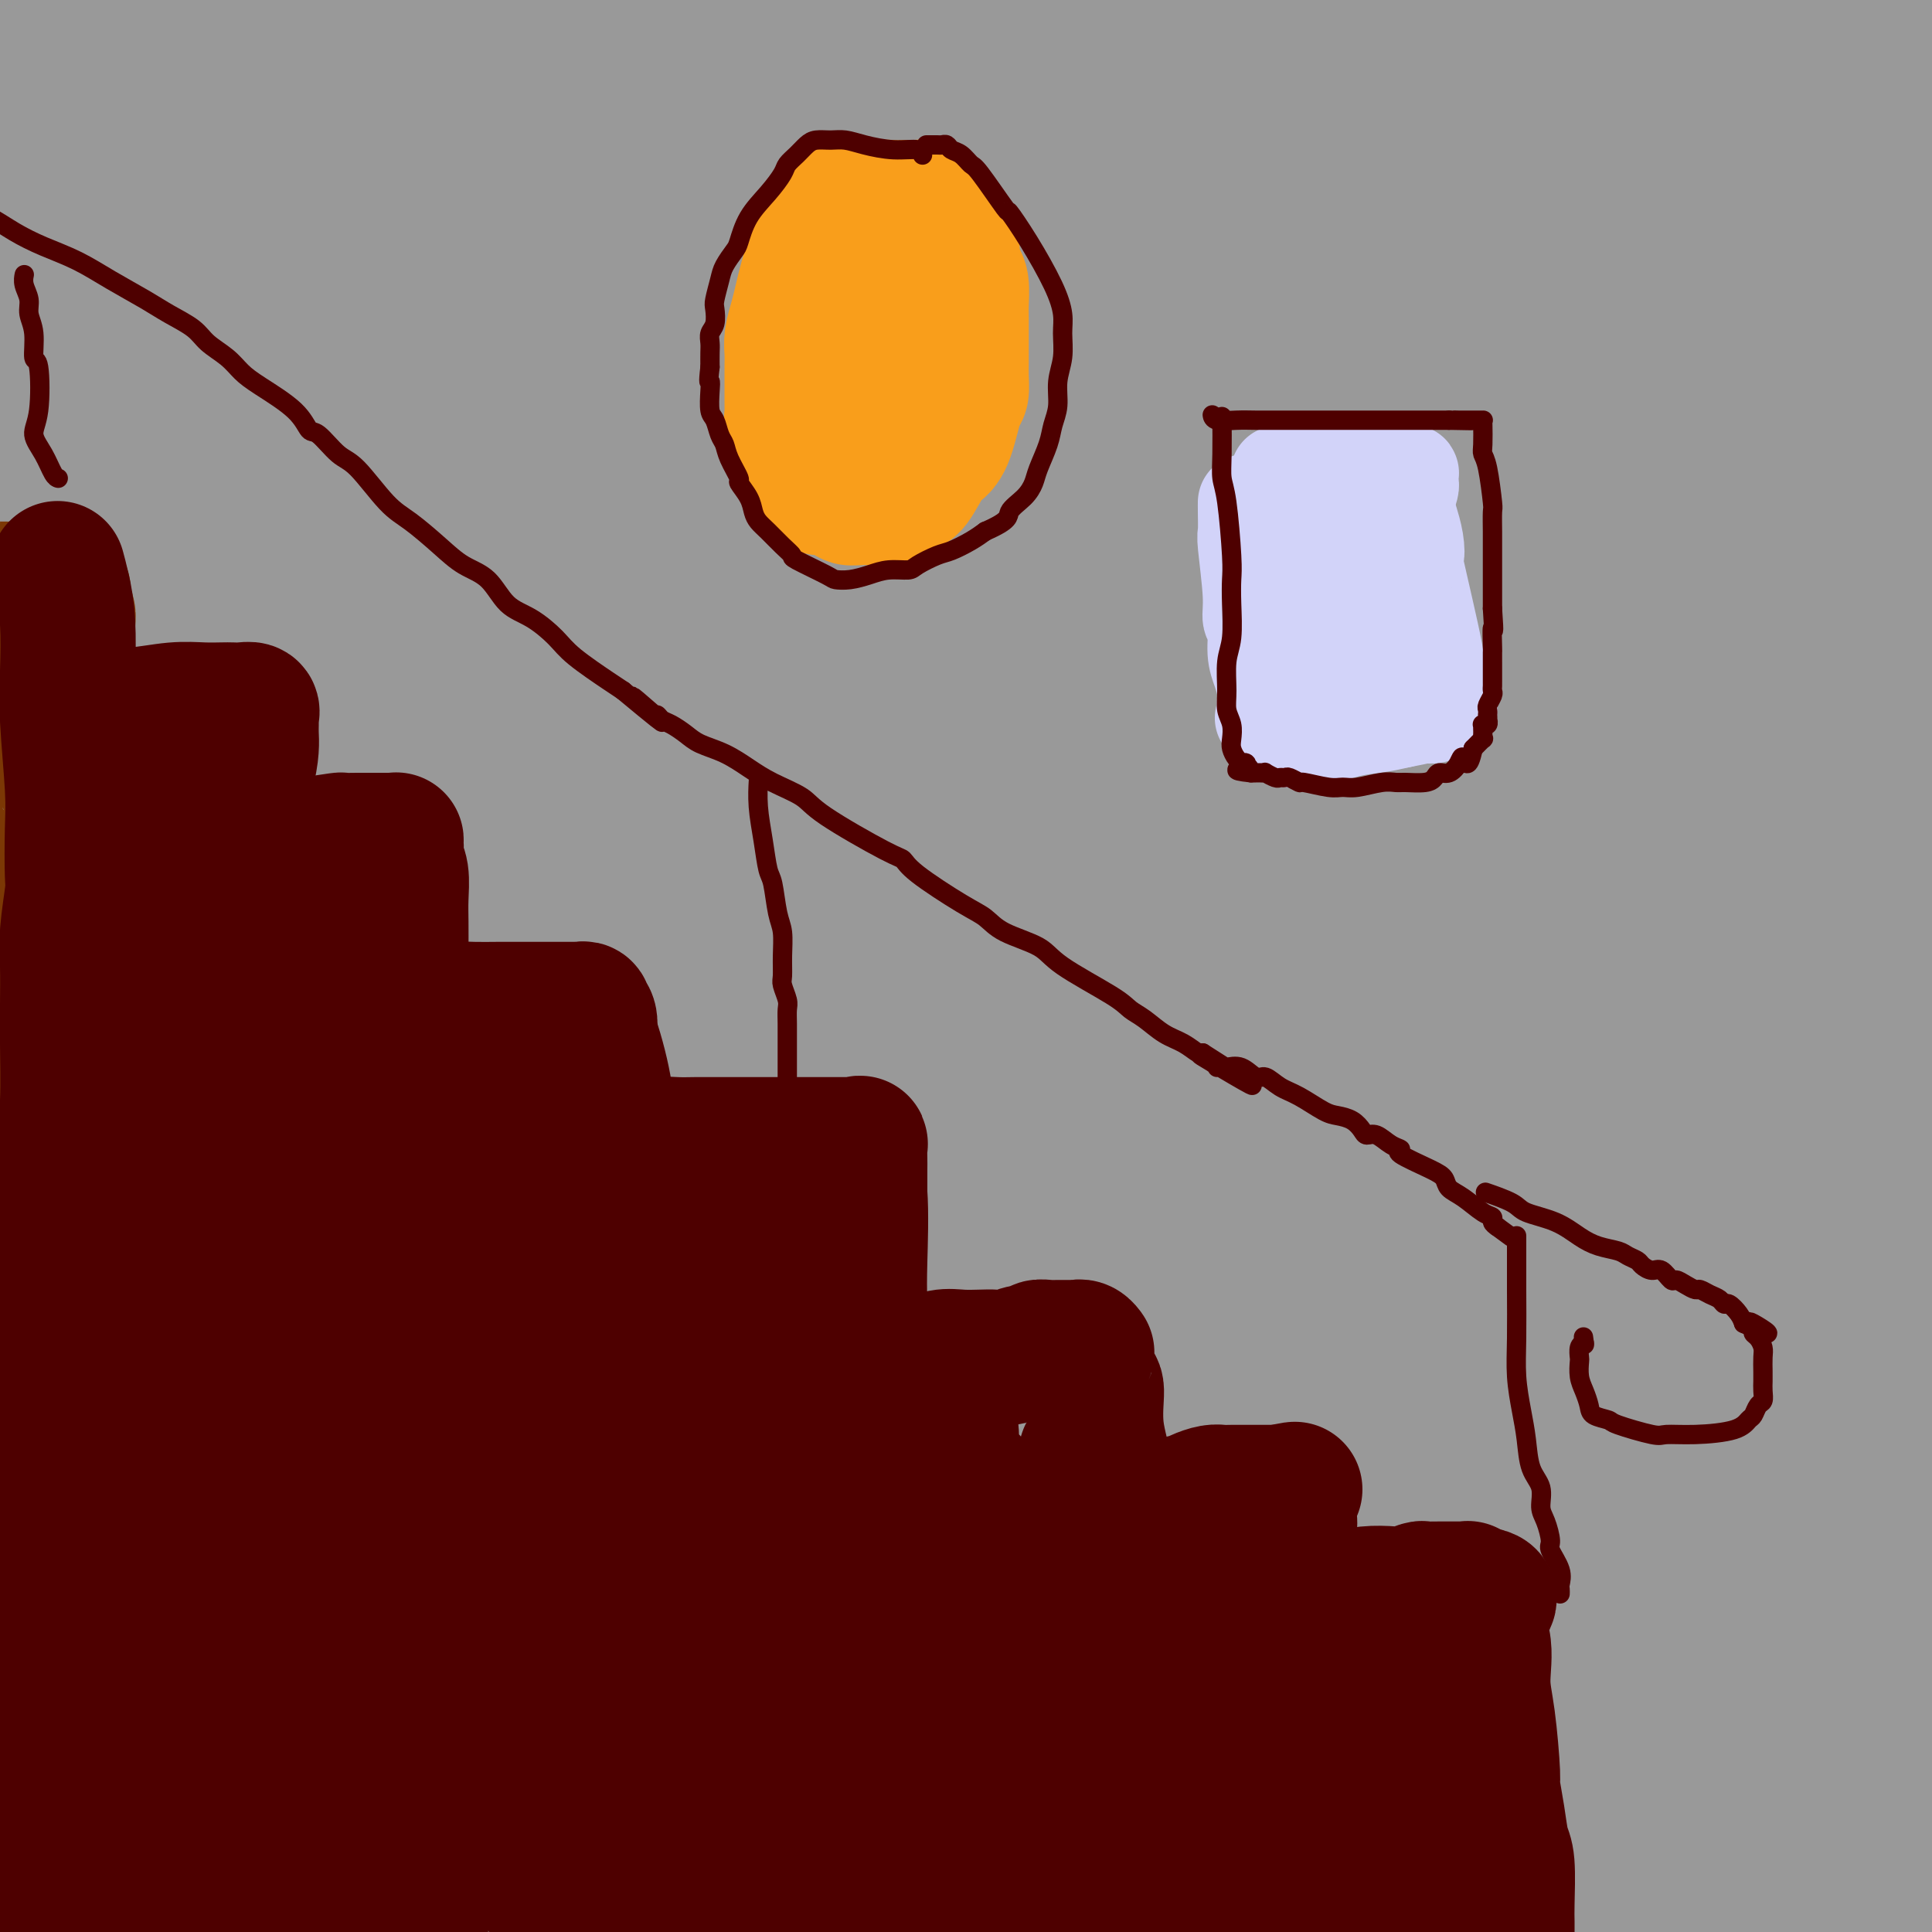 <svg viewBox='0 0 400 400' version='1.1' xmlns='http://www.w3.org/2000/svg' xmlns:xlink='http://www.w3.org/1999/xlink'><g fill='none' stroke='#999999' stroke-width='28' stroke-linecap='round' stroke-linejoin='round'><path d='M23,91c-0.632,0.322 -1.265,0.644 0,0c1.265,-0.644 4.426,-2.254 13,-6c8.574,-3.746 22.561,-9.628 39,-17c16.439,-7.372 35.329,-16.233 54,-24c18.671,-7.767 37.124,-14.439 54,-20c16.876,-5.561 32.175,-10.010 45,-14c12.825,-3.990 23.175,-7.521 31,-10c7.825,-2.479 13.126,-3.905 15,-4c1.874,-0.095 0.323,1.140 -9,5c-9.323,3.860 -26.417,10.346 -36,14c-9.583,3.654 -11.655,4.476 -26,10c-14.345,5.524 -40.963,15.749 -63,24c-22.037,8.251 -39.492,14.528 -54,20c-14.508,5.472 -26.069,10.138 -39,15c-12.931,4.862 -27.230,9.918 -33,12c-5.770,2.082 -3.009,1.189 4,-1c7.009,-2.189 18.266,-5.672 31,-10c12.734,-4.328 26.946,-9.499 46,-16c19.054,-6.501 42.951,-14.332 65,-21c22.049,-6.668 42.251,-12.172 60,-17c17.749,-4.828 33.046,-8.981 44,-12c10.954,-3.019 17.564,-4.905 22,-6c4.436,-1.095 6.699,-1.398 4,-1c-2.699,0.398 -10.358,1.499 -22,3c-11.642,1.501 -27.265,3.402 -47,6c-19.735,2.598 -43.583,5.892 -67,9c-23.417,3.108 -46.405,6.031 -65,9c-18.595,2.969 -32.798,5.985 -47,9'/><path d='M42,48c-47.349,7.349 -41.722,7.720 -42,8c-0.278,0.280 -6.460,0.467 -8,0c-1.540,-0.467 1.564,-1.588 8,-4c6.436,-2.412 16.206,-6.115 28,-11c11.794,-4.885 25.614,-10.952 43,-18c17.386,-7.048 38.338,-15.078 51,-20c12.662,-4.922 17.035,-6.736 26,-10c8.965,-3.264 22.522,-7.978 31,-11c8.478,-3.022 11.878,-4.352 14,-5c2.122,-0.648 2.966,-0.615 1,0c-1.966,0.615 -6.743,1.813 -18,4c-11.257,2.187 -28.994,5.363 -62,15c-33.006,9.637 -81.279,25.735 -105,35c-23.721,9.265 -22.889,11.697 -23,13c-0.111,1.303 -1.165,1.476 2,1c3.165,-0.476 10.551,-1.600 22,-4c11.449,-2.400 26.962,-6.077 45,-10c18.038,-3.923 38.600,-8.094 58,-12c19.400,-3.906 37.637,-7.549 63,-11c25.363,-3.451 57.853,-6.711 77,-8c19.147,-1.289 24.952,-0.609 30,-1c5.048,-0.391 9.340,-1.855 0,0c-9.340,1.855 -32.312,7.027 -41,9c-8.688,1.973 -3.093,0.747 -25,6c-21.907,5.253 -71.315,16.985 -95,23c-23.685,6.015 -21.646,6.312 -31,10c-9.354,3.688 -30.101,10.768 -44,16c-13.899,5.232 -20.949,8.616 -28,12'/><path d='M19,75c-15.760,6.895 -3.660,5.134 4,4c7.660,-1.134 10.880,-1.639 18,-3c7.120,-1.361 18.139,-3.577 50,-10c31.861,-6.423 84.562,-17.053 110,-22c25.438,-4.947 23.613,-4.210 38,-7c14.387,-2.790 44.987,-9.107 67,-13c22.013,-3.893 35.441,-5.363 46,-7c10.559,-1.637 18.250,-3.440 22,-4c3.750,-0.560 3.557,0.122 -4,2c-7.557,1.878 -22.480,4.952 -42,10c-19.520,5.048 -43.637,12.069 -73,20c-29.363,7.931 -63.973,16.771 -94,26c-30.027,9.229 -55.472,18.847 -77,27c-21.528,8.153 -39.140,14.843 -52,20c-12.860,5.157 -20.967,8.782 -26,11c-5.033,2.218 -6.991,3.029 -2,2c4.991,-1.029 16.932,-3.900 36,-10c19.068,-6.100 45.262,-15.431 89,-28c43.738,-12.569 105.021,-28.378 138,-36c32.979,-7.622 37.653,-7.057 47,-8c9.347,-0.943 23.367,-3.395 30,-4c6.633,-0.605 5.880,0.637 -2,1c-7.880,0.363 -22.886,-0.155 -38,0c-15.114,0.155 -30.335,0.982 -63,2c-32.665,1.018 -82.775,2.229 -114,4c-31.225,1.771 -43.565,4.104 -58,6c-14.435,1.896 -30.963,3.357 -40,4c-9.037,0.643 -10.582,0.470 -15,0c-4.418,-0.470 -11.709,-1.235 -19,-2'/><path d='M-5,60c-5.113,-0.536 -0.897,-0.874 3,-2c3.897,-1.126 7.474,-3.038 16,-6c8.526,-2.962 22.003,-6.974 35,-12c12.997,-5.026 25.516,-11.066 39,-16c13.484,-4.934 27.933,-8.761 39,-12c11.067,-3.239 18.752,-5.889 25,-8c6.248,-2.111 11.060,-3.682 14,-5c2.940,-1.318 4.008,-2.383 5,-3c0.992,-0.617 1.907,-0.786 -4,-1c-5.907,-0.214 -18.638,-0.474 -44,0c-25.362,0.474 -63.357,1.682 -88,4c-24.643,2.318 -35.934,5.745 -42,8c-6.066,2.255 -6.909,3.337 -7,4c-0.091,0.663 0.568,0.906 0,1c-0.568,0.094 -2.362,0.038 0,0c2.362,-0.038 8.880,-0.060 20,0c11.120,0.060 26.842,0.200 40,1c13.158,0.800 23.753,2.260 46,4c22.247,1.740 56.147,3.759 77,5c20.853,1.241 28.658,1.704 41,2c12.342,0.296 29.220,0.424 37,0c7.780,-0.424 6.460,-1.401 -1,-3c-7.460,-1.599 -21.062,-3.820 -37,-6c-15.938,-2.180 -34.214,-4.318 -54,-6c-19.786,-1.682 -41.082,-2.909 -58,-3c-16.918,-0.091 -29.459,0.955 -42,2'/><path d='M55,8c-24.302,1.044 -35.057,4.155 -42,6c-6.943,1.845 -10.073,2.425 -10,3c0.073,0.575 3.348,1.144 11,2c7.652,0.856 19.679,1.999 35,3c15.321,1.001 33.936,1.859 55,3c21.064,1.141 44.577,2.565 69,4c24.423,1.435 49.755,2.880 73,4c23.245,1.120 44.402,1.914 63,3c18.598,1.086 34.635,2.462 47,3c12.365,0.538 21.056,0.236 28,0c6.944,-0.236 12.141,-0.406 12,-1c-0.141,-0.594 -5.619,-1.612 -4,-2c1.619,-0.388 10.335,-0.145 -31,-2c-41.335,-1.855 -132.720,-5.808 -174,-7c-41.280,-1.192 -32.456,0.376 -27,0c5.456,-0.376 7.542,-2.698 42,-9c34.458,-6.302 101.288,-16.586 140,-22c38.712,-5.414 49.307,-5.958 36,-6c-13.307,-0.042 -50.516,0.416 -78,1c-27.484,0.584 -45.242,1.292 -63,2'/><path d='M237,-7c-31.674,1.058 -40.359,2.202 -52,4c-11.641,1.798 -26.239,4.248 -36,6c-9.761,1.752 -14.685,2.806 -18,4c-3.315,1.194 -5.021,2.529 -6,3c-0.979,0.471 -1.229,0.078 12,0c13.229,-0.078 39.938,0.160 63,0c23.062,-0.160 42.476,-0.719 64,-1c21.524,-0.281 45.158,-0.286 64,0c18.842,0.286 32.890,0.861 47,1c14.110,0.139 28.280,-0.158 29,0c0.720,0.158 -12.011,0.772 -39,2c-26.989,1.228 -68.238,3.072 -98,5c-29.762,1.928 -48.038,3.942 -79,9c-30.962,5.058 -74.609,13.159 -101,19c-26.391,5.841 -35.526,9.421 -45,13c-9.474,3.579 -19.287,7.157 -24,9c-4.713,1.843 -4.327,1.951 -5,3c-0.673,1.049 -2.407,3.039 5,3c7.407,-0.039 23.953,-2.108 38,-4c14.047,-1.892 25.595,-3.605 56,-8c30.405,-4.395 79.666,-11.470 113,-16c33.334,-4.530 50.740,-6.516 68,-9c17.260,-2.484 34.372,-5.466 47,-7c12.628,-1.534 20.772,-1.619 23,-2c2.228,-0.381 -1.458,-1.058 -5,-1c-3.542,0.058 -6.939,0.851 -14,1c-7.061,0.149 -17.786,-0.344 -49,4c-31.214,4.344 -82.918,13.527 -112,19c-29.082,5.473 -35.541,7.237 -42,9'/><path d='M141,59c-48.206,13.816 -91.720,34.357 -113,45c-21.280,10.643 -20.324,11.387 -23,14c-2.676,2.613 -8.983,7.095 2,7c10.983,-0.095 39.255,-4.768 64,-10c24.745,-5.232 45.963,-11.025 71,-18c25.037,-6.975 53.892,-15.134 81,-23c27.108,-7.866 52.467,-15.440 74,-22c21.533,-6.560 39.240,-12.108 53,-16c13.760,-3.892 23.574,-6.129 27,-7c3.426,-0.871 0.466,-0.377 5,-2c4.534,-1.623 16.564,-5.363 -18,4c-34.564,9.363 -115.722,31.829 -172,52c-56.278,20.171 -87.677,38.045 -110,51c-22.323,12.955 -35.571,20.990 -47,28c-11.429,7.010 -21.041,12.996 -23,16c-1.959,3.004 3.734,3.026 2,5c-1.734,1.974 -10.895,5.900 9,-2c19.895,-7.900 68.847,-27.625 104,-42c35.153,-14.375 56.507,-23.398 81,-34c24.493,-10.602 52.125,-22.782 77,-32c24.875,-9.218 46.993,-15.475 65,-21c18.007,-5.525 31.903,-10.318 41,-13c9.097,-2.682 13.396,-3.252 17,-4c3.604,-0.748 6.512,-1.675 1,0c-5.512,1.675 -19.446,5.951 -35,10c-15.554,4.049 -32.730,7.871 -65,20c-32.270,12.129 -79.635,32.564 -127,53'/><path d='M182,118c-40.408,19.549 -77.927,41.920 -105,61c-27.073,19.080 -43.700,34.869 -54,46c-10.300,11.131 -14.274,17.605 -12,19c2.274,1.395 10.798,-2.290 19,-6c8.202,-3.710 16.084,-7.447 38,-21c21.916,-13.553 57.865,-36.923 87,-56c29.135,-19.077 51.454,-33.862 63,-41c11.546,-7.138 12.317,-6.629 31,-19c18.683,-12.371 55.278,-37.623 72,-50c16.722,-12.377 13.570,-11.879 3,-8c-10.570,3.879 -28.559,11.140 -48,21c-19.441,9.860 -40.336,22.319 -60,35c-19.664,12.681 -38.098,25.583 -63,49c-24.902,23.417 -56.274,57.347 -76,80c-19.726,22.653 -27.808,34.028 -36,46c-8.192,11.972 -16.495,24.539 -21,31c-4.505,6.461 -5.212,6.815 -6,9c-0.788,2.185 -1.658,6.200 -2,9c-0.342,2.800 -0.157,4.386 0,1c0.157,-3.386 0.284,-11.744 2,-23c1.716,-11.256 5.019,-25.409 9,-43c3.981,-17.591 8.638,-38.620 14,-60c5.362,-21.380 11.428,-43.110 16,-62c4.572,-18.890 7.648,-34.940 10,-49c2.352,-14.060 3.979,-26.132 4,-35c0.021,-8.868 -1.566,-14.534 -3,-18c-1.434,-3.466 -2.717,-4.733 -4,-6'/><path d='M60,28c-2.346,-3.143 -4.713,1.000 -7,7c-2.287,6.000 -4.496,13.856 -8,25c-3.504,11.144 -8.305,25.577 -13,42c-4.695,16.423 -9.284,34.836 -12,53c-2.716,18.164 -3.558,36.080 -4,52c-0.442,15.920 -0.486,29.845 0,50c0.486,20.155 1.500,46.541 2,63c0.500,16.459 0.487,22.990 1,29c0.513,6.010 1.553,11.499 2,16c0.447,4.501 0.302,8.013 0,3c-0.302,-5.013 -0.761,-18.550 -2,-32c-1.239,-13.450 -3.258,-26.811 -5,-46c-1.742,-19.189 -3.206,-44.205 -4,-59c-0.794,-14.795 -0.917,-19.370 -1,-31c-0.083,-11.630 -0.126,-30.317 0,-45c0.126,-14.683 0.421,-25.364 0,-33c-0.421,-7.636 -1.560,-12.228 -3,-16c-1.440,-3.772 -3.183,-6.725 -4,-8c-0.817,-1.275 -0.708,-0.872 0,-2c0.708,-1.128 2.014,-3.788 3,2c0.986,5.788 1.651,20.022 2,35c0.349,14.978 0.381,30.700 0,49c-0.381,18.300 -1.177,39.178 -2,61c-0.823,21.822 -1.675,44.587 -2,57c-0.325,12.413 -0.123,14.475 0,24c0.123,9.525 0.167,26.512 0,38c-0.167,11.488 -0.545,17.478 0,22c0.545,4.522 2.013,7.578 3,9c0.987,1.422 1.494,1.211 2,1'/><path d='M8,394c1.524,-4.903 2.833,-22.162 4,-40c1.167,-17.838 2.192,-36.256 6,-59c3.808,-22.744 10.400,-49.812 17,-73c6.600,-23.188 13.206,-42.494 21,-59c7.794,-16.506 16.774,-30.211 24,-41c7.226,-10.789 12.698,-18.663 19,-23c6.302,-4.337 13.433,-5.138 19,-9c5.567,-3.862 9.570,-10.784 1,14c-8.570,24.784 -29.712,81.276 -51,142c-21.288,60.724 -42.722,125.680 -51,152c-8.278,26.320 -3.399,14.002 6,0c9.399,-14.002 23.320,-29.690 38,-50c14.680,-20.310 30.121,-45.243 48,-71c17.879,-25.757 38.197,-52.336 59,-77c20.803,-24.664 42.093,-47.411 62,-67c19.907,-19.589 38.431,-36.020 55,-50c16.569,-13.980 31.181,-25.510 42,-35c10.819,-9.490 17.843,-16.942 22,-21c4.157,-4.058 5.446,-4.723 8,-7c2.554,-2.277 6.374,-6.164 -5,2c-11.374,8.164 -37.943,28.381 -62,47c-24.057,18.619 -45.603,35.640 -69,56c-23.397,20.360 -48.645,44.058 -72,68c-23.355,23.942 -44.816,48.126 -58,64c-13.184,15.874 -18.092,23.437 -23,31'/><path d='M68,288c-12.943,18.593 -33.802,49.574 -43,63c-9.198,13.426 -6.737,9.295 -3,6c3.737,-3.295 8.750,-5.755 16,-13c7.250,-7.245 16.735,-19.277 30,-35c13.265,-15.723 30.308,-35.138 48,-55c17.692,-19.862 36.031,-40.172 55,-60c18.969,-19.828 38.568,-39.173 56,-56c17.432,-16.827 32.696,-31.134 47,-44c14.304,-12.866 27.646,-24.291 26,-25c-1.646,-0.709 -18.281,9.296 -35,20c-16.719,10.704 -33.523,22.106 -52,36c-18.477,13.894 -38.627,30.281 -57,47c-18.373,16.719 -34.968,33.772 -50,51c-15.032,17.228 -28.502,34.633 -39,49c-10.498,14.367 -18.025,25.696 -24,37c-5.975,11.304 -10.399,22.582 -11,28c-0.601,5.418 2.621,4.977 8,3c5.379,-1.977 12.913,-5.490 23,-13c10.087,-7.510 22.725,-19.019 38,-33c15.275,-13.981 33.186,-30.435 51,-48c17.814,-17.565 35.529,-36.240 52,-54c16.471,-17.760 31.697,-34.604 45,-49c13.303,-14.396 24.683,-26.344 33,-36c8.317,-9.656 13.569,-17.021 18,-23c4.431,-5.979 8.039,-10.571 3,-10c-5.039,0.571 -18.725,6.306 -34,15c-15.275,8.694 -32.137,20.347 -49,32'/><path d='M220,121c-25.068,18.875 -63.238,50.064 -87,72c-23.762,21.936 -33.117,34.619 -43,49c-9.883,14.381 -20.293,30.460 -27,44c-6.707,13.540 -9.712,24.541 -10,33c-0.288,8.459 2.140,14.375 3,18c0.860,3.625 0.152,4.958 5,5c4.848,0.042 15.253,-1.208 27,-6c11.747,-4.792 24.836,-13.128 41,-24c16.164,-10.872 35.402,-24.281 54,-39c18.598,-14.719 36.555,-30.749 53,-45c16.445,-14.251 31.377,-26.724 49,-41c17.623,-14.276 37.938,-30.356 49,-39c11.062,-8.644 12.871,-9.852 12,-10c-0.871,-0.148 -4.420,0.765 -13,6c-8.580,5.235 -22.189,14.794 -40,27c-17.811,12.206 -39.824,27.060 -63,44c-23.176,16.940 -47.516,35.965 -68,53c-20.484,17.035 -37.112,32.079 -57,51c-19.888,18.921 -43.035,41.719 -58,58c-14.965,16.281 -21.747,26.044 -20,28c1.747,1.956 12.024,-3.894 26,-11c13.976,-7.106 31.650,-15.469 47,-24c15.350,-8.531 28.376,-17.231 63,-35c34.624,-17.769 90.848,-44.608 119,-58c28.152,-13.392 28.233,-13.336 32,-15c3.767,-1.664 11.219,-5.047 13,-6c1.781,-0.953 -2.110,0.523 -6,2'/><path d='M321,258c-10.117,4.189 -32.410,13.663 -54,23c-21.590,9.337 -42.479,18.539 -65,29c-22.521,10.461 -46.675,22.181 -66,32c-19.325,9.819 -33.821,17.737 -48,26c-14.179,8.263 -28.042,16.873 -34,21c-5.958,4.127 -4.010,3.773 0,3c4.010,-0.773 10.083,-1.965 19,-4c8.917,-2.035 20.679,-4.914 44,-13c23.321,-8.086 58.201,-21.378 98,-38c39.799,-16.622 84.517,-36.572 107,-47c22.483,-10.428 22.731,-11.334 26,-13c3.269,-1.666 9.560,-4.093 10,-5c0.440,-0.907 -4.972,-0.295 -15,2c-10.028,2.295 -24.673,6.273 -44,12c-19.327,5.727 -43.335,13.202 -68,21c-24.665,7.798 -49.988,15.920 -72,24c-22.012,8.080 -40.714,16.117 -56,23c-15.286,6.883 -27.154,12.613 -35,17c-7.846,4.387 -11.668,7.430 -15,10c-3.332,2.570 -6.173,4.668 -1,3c5.173,-1.668 18.359,-7.101 32,-14c13.641,-6.899 27.735,-15.265 44,-26c16.265,-10.735 34.701,-23.840 52,-38c17.299,-14.160 33.461,-29.374 49,-46c15.539,-16.626 30.454,-34.663 38,-44c7.546,-9.337 7.724,-9.975 15,-21c7.276,-11.025 21.650,-32.436 29,-45c7.350,-12.564 7.675,-16.282 8,-20'/><path d='M319,130c1.876,-6.064 2.565,-11.223 3,-16c0.435,-4.777 0.617,-9.171 1,-13c0.383,-3.829 0.967,-7.092 1,-9c0.033,-1.908 -0.484,-2.463 1,-5c1.484,-2.537 4.970,-7.058 -1,1c-5.970,8.058 -21.398,28.696 -33,44c-11.602,15.304 -19.380,25.274 -33,46c-13.620,20.726 -33.081,52.207 -47,74c-13.919,21.793 -22.296,33.899 -27,41c-4.704,7.101 -5.735,9.198 -6,10c-0.265,0.802 0.235,0.310 0,1c-0.235,0.690 -1.207,2.563 2,-2c3.207,-4.563 10.593,-15.560 16,-24c5.407,-8.440 8.835,-14.322 28,-46c19.165,-31.678 54.066,-89.151 74,-121c19.934,-31.849 24.901,-38.074 32,-48c7.099,-9.926 16.331,-23.553 24,-33c7.669,-9.447 13.774,-14.713 17,-17c3.226,-2.287 3.574,-1.593 2,3c-1.574,4.593 -5.070,13.086 -7,18c-1.930,4.914 -2.295,6.250 -7,17c-4.705,10.750 -13.751,30.915 -23,53c-9.249,22.085 -18.699,46.090 -27,68c-8.301,21.910 -15.451,41.724 -21,59c-5.549,17.276 -9.498,32.012 -12,46c-2.502,13.988 -3.558,27.228 -4,35c-0.442,7.772 -0.269,10.078 2,7c2.269,-3.078 6.635,-11.539 11,-20'/><path d='M285,299c6.435,-16.541 17.021,-47.893 27,-76c9.979,-28.107 19.349,-52.968 24,-66c4.651,-13.032 4.583,-14.233 12,-31c7.417,-16.767 22.319,-49.100 31,-67c8.681,-17.900 11.140,-21.369 14,-25c2.860,-3.631 6.119,-7.425 8,-10c1.881,-2.575 2.384,-3.932 2,-2c-0.384,1.932 -1.654,7.152 -3,12c-1.346,4.848 -2.767,9.325 -4,13c-1.233,3.675 -2.277,6.548 -9,44c-6.723,37.452 -19.124,109.482 -24,153c-4.876,43.518 -2.227,58.522 0,72c2.227,13.478 4.033,25.428 6,36c1.967,10.572 4.094,19.766 6,26c1.906,6.234 3.590,9.508 5,12c1.410,2.492 2.547,4.202 3,4c0.453,-0.202 0.222,-2.315 0,-8c-0.222,-5.685 -0.435,-14.942 -1,-27c-0.565,-12.058 -1.483,-26.918 -1,-45c0.483,-18.082 2.367,-39.386 3,-52c0.633,-12.614 0.016,-16.537 2,-26c1.984,-9.463 6.570,-24.464 10,-34c3.430,-9.536 5.703,-13.606 7,-16c1.297,-2.394 1.619,-3.113 3,-5c1.381,-1.887 3.823,-4.942 -1,2c-4.823,6.942 -16.911,23.881 -23,32c-6.089,8.119 -6.178,7.417 -13,15c-6.822,7.583 -20.378,23.452 -31,35c-10.622,11.548 -18.311,18.774 -26,26'/><path d='M312,291c-15.674,15.971 -19.857,17.899 -27,23c-7.143,5.101 -17.244,13.375 -26,20c-8.756,6.625 -16.165,11.600 -23,15c-6.835,3.400 -13.094,5.225 -18,7c-4.906,1.775 -8.459,3.501 -12,5c-3.541,1.499 -7.072,2.772 -9,4c-1.928,1.228 -2.255,2.411 -3,3c-0.745,0.589 -1.907,0.584 -1,0c0.907,-0.584 3.884,-1.747 8,-3c4.116,-1.253 9.372,-2.596 23,-5c13.628,-2.404 35.629,-5.869 51,-8c15.371,-2.131 24.111,-2.927 34,-4c9.889,-1.073 20.927,-2.423 27,-3c6.073,-0.577 7.181,-0.382 11,0c3.819,0.382 10.351,0.950 14,2c3.649,1.050 4.417,2.581 2,4c-2.417,1.419 -8.020,2.725 -20,5c-11.980,2.275 -30.338,5.517 -58,7c-27.662,1.483 -64.627,1.206 -90,2c-25.373,0.794 -39.153,2.657 -51,4c-11.847,1.343 -21.761,2.164 -26,3c-4.239,0.836 -2.804,1.686 -3,2c-0.196,0.314 -2.022,0.092 0,0c2.022,-0.092 7.893,-0.052 14,0c6.107,0.052 12.451,0.117 30,1c17.549,0.883 46.302,2.584 67,4c20.698,1.416 33.342,2.547 46,3c12.658,0.453 25.329,0.226 38,0'/><path d='M310,382c39.827,0.618 41.894,-1.835 44,-3c2.106,-1.165 4.250,-1.040 0,-1c-4.250,0.040 -14.893,-0.005 -27,0c-12.107,0.005 -25.677,0.062 -44,1c-18.323,0.938 -41.400,2.759 -62,5c-20.600,2.241 -38.724,4.901 -57,7c-18.276,2.099 -36.706,3.636 -51,5c-14.294,1.364 -24.453,2.556 -33,4c-8.547,1.444 -15.480,3.140 -14,4c1.480,0.860 11.375,0.885 24,1c12.625,0.115 27.980,0.322 44,0c16.020,-0.322 32.704,-1.171 58,-2c25.296,-0.829 59.203,-1.639 88,-4c28.797,-2.361 52.483,-6.275 64,-8c11.517,-1.725 10.866,-1.261 14,-2c3.134,-0.739 10.053,-2.679 14,-4c3.947,-1.321 4.924,-2.022 4,-2c-0.924,0.022 -3.747,0.766 -11,1c-7.253,0.234 -18.936,-0.042 -32,0c-13.064,0.042 -27.509,0.404 -51,2c-23.491,1.596 -56.026,4.428 -83,8c-26.974,3.572 -48.385,7.885 -61,10c-12.615,2.115 -16.433,2.031 -20,3c-3.567,0.969 -6.883,2.992 -5,2c1.883,-0.992 8.967,-4.998 19,-10c10.033,-5.002 23.017,-11.001 36,-17'/><path d='M168,382c22.931,-12.019 52.757,-28.567 73,-40c20.243,-11.433 30.901,-17.752 42,-25c11.099,-7.248 22.639,-15.424 31,-22c8.361,-6.576 13.543,-11.551 16,-20c2.457,-8.449 2.189,-20.371 -1,-27c-3.189,-6.629 -9.298,-7.966 -22,-10c-12.702,-2.034 -31.995,-4.764 -44,-6c-12.005,-1.236 -16.722,-0.978 -29,-1c-12.278,-0.022 -32.118,-0.326 -59,6c-26.882,6.326 -60.805,19.280 -74,26c-13.195,6.720 -5.662,7.205 0,7c5.662,-0.205 9.453,-1.100 17,-3c7.547,-1.900 18.849,-4.807 33,-11c14.151,-6.193 31.150,-15.674 45,-24c13.850,-8.326 24.550,-15.499 38,-28c13.450,-12.501 29.651,-30.330 36,-38c6.349,-7.670 2.846,-5.180 2,-5c-0.846,0.180 0.966,-1.949 -2,0c-2.966,1.949 -10.711,7.975 -19,15c-8.289,7.025 -17.121,15.050 -28,25c-10.879,9.950 -23.806,21.825 -33,32c-9.194,10.175 -14.656,18.652 -19,26c-4.344,7.348 -7.570,13.568 -8,20c-0.430,6.432 1.936,13.074 3,16c1.064,2.926 0.825,2.134 3,2c2.175,-0.134 6.764,0.390 13,-3c6.236,-3.390 14.118,-10.695 22,-18'/><path d='M204,276c12.443,-12.214 32.550,-33.750 45,-49c12.450,-15.250 17.245,-24.214 25,-37c7.755,-12.786 18.472,-29.395 23,-38c4.528,-8.605 2.866,-9.207 3,-11c0.134,-1.793 2.064,-4.776 -1,-3c-3.064,1.776 -11.122,8.312 -20,16c-8.878,7.688 -18.577,16.526 -30,28c-11.423,11.474 -24.569,25.582 -34,35c-9.431,9.418 -15.146,14.145 -18,23c-2.854,8.855 -2.847,21.837 2,27c4.847,5.163 14.533,2.506 26,-1c11.467,-3.506 24.716,-7.863 39,-15c14.284,-7.137 29.603,-17.056 43,-28c13.397,-10.944 24.870,-22.914 35,-34c10.130,-11.086 18.915,-21.288 26,-30c7.085,-8.712 12.468,-15.933 16,-20c3.532,-4.067 5.211,-4.980 7,-7c1.789,-2.020 3.686,-5.147 0,0c-3.686,5.147 -12.955,18.567 -22,32c-9.045,13.433 -17.865,26.878 -27,42c-9.135,15.122 -18.584,31.920 -26,47c-7.416,15.080 -12.798,28.441 -16,41c-3.202,12.559 -4.226,24.316 -5,34c-0.774,9.684 -1.300,17.297 0,23c1.300,5.703 4.427,9.497 7,12c2.573,2.503 4.592,3.715 7,2c2.408,-1.715 5.204,-6.358 8,-11'/><path d='M317,354c4.183,-9.493 10.641,-27.724 15,-42c4.359,-14.276 6.618,-24.596 11,-44c4.382,-19.404 10.887,-47.891 14,-62c3.113,-14.109 2.833,-13.838 4,-20c1.167,-6.162 3.779,-18.756 6,-31c2.221,-12.244 4.051,-24.137 5,-31c0.949,-6.863 1.018,-8.695 1,-11c-0.018,-2.305 -0.124,-5.084 0,-7c0.124,-1.916 0.476,-2.971 1,-2c0.524,0.971 1.220,3.966 1,10c-0.220,6.034 -1.357,15.107 -2,28c-0.643,12.893 -0.793,29.606 -1,43c-0.207,13.394 -0.473,23.470 0,44c0.473,20.530 1.683,51.513 3,68c1.317,16.487 2.741,18.477 4,22c1.259,3.523 2.353,8.578 3,11c0.647,2.422 0.848,2.210 1,3c0.152,0.790 0.256,2.582 0,0c-0.256,-2.582 -0.871,-9.538 -1,-19c-0.129,-9.462 0.229,-21.429 1,-37c0.771,-15.571 1.957,-34.745 3,-51c1.043,-16.255 1.943,-29.592 3,-40c1.057,-10.408 2.269,-17.888 3,-23c0.731,-5.112 0.979,-7.855 1,-9c0.021,-1.145 -0.187,-0.693 -1,1c-0.813,1.693 -2.232,4.627 -6,12c-3.768,7.373 -9.884,19.187 -16,31'/><path d='M370,198c-7.152,15.136 -13.534,30.976 -21,48c-7.466,17.024 -16.018,35.231 -23,50c-6.982,14.769 -12.393,26.100 -17,34c-4.607,7.900 -8.408,12.370 -11,15c-2.592,2.630 -3.973,3.421 -5,4c-1.027,0.579 -1.698,0.946 -2,0c-0.302,-0.946 -0.233,-3.206 0,-7c0.233,-3.794 0.632,-9.123 1,-18c0.368,-8.877 0.705,-21.302 1,-29c0.295,-7.698 0.549,-10.669 1,-18c0.451,-7.331 1.101,-19.020 1,-28c-0.101,-8.980 -0.952,-15.249 -2,-20c-1.048,-4.751 -2.292,-7.982 -5,-9c-2.708,-1.018 -6.878,0.177 -10,1c-3.122,0.823 -5.195,1.272 -18,13c-12.805,11.728 -36.341,34.733 -47,46c-10.659,11.267 -8.442,10.795 -8,11c0.442,0.205 -0.891,1.088 -1,3c-0.109,1.912 1.005,4.852 4,7c2.995,2.148 7.871,3.506 14,5c6.129,1.494 13.513,3.126 24,4c10.487,0.874 24.078,0.989 32,1c7.922,0.011 10.174,-0.081 17,-1c6.826,-0.919 18.227,-2.666 29,-5c10.773,-2.334 20.918,-5.257 27,-7c6.082,-1.743 8.102,-2.307 9,-3c0.898,-0.693 0.674,-1.516 1,-2c0.326,-0.484 1.203,-0.630 0,-1c-1.203,-0.370 -4.487,-0.963 -10,-1c-5.513,-0.037 -13.257,0.481 -21,1'/><path d='M330,292c-12.250,0.643 -27.375,2.249 -45,6c-17.625,3.751 -37.749,9.645 -48,13c-10.251,3.355 -10.628,4.171 -12,5c-1.372,0.829 -3.740,1.671 -4,2c-0.260,0.329 1.588,0.145 4,-1c2.412,-1.145 5.387,-3.252 12,-9c6.613,-5.748 16.864,-15.136 28,-31c11.136,-15.864 23.157,-38.204 28,-48c4.843,-9.796 2.507,-7.049 2,-8c-0.507,-0.951 0.816,-5.599 1,-8c0.184,-2.401 -0.772,-2.554 -3,-2c-2.228,0.554 -5.729,1.813 -10,4c-4.271,2.187 -9.312,5.300 -15,10c-5.688,4.700 -12.024,10.986 -18,18c-5.976,7.014 -11.593,14.756 -16,23c-4.407,8.244 -7.603,16.991 -10,24c-2.397,7.009 -3.994,12.281 -3,18c0.994,5.719 4.579,11.884 8,15c3.421,3.116 6.677,3.183 12,3c5.323,-0.183 12.712,-0.617 17,-1c4.288,-0.383 5.474,-0.715 11,-3c5.526,-2.285 15.392,-6.524 24,-11c8.608,-4.476 15.956,-9.189 23,-14c7.044,-4.811 13.782,-9.720 19,-13c5.218,-3.280 8.914,-4.931 11,-6c2.086,-1.069 2.562,-1.557 3,-2c0.438,-0.443 0.840,-0.841 0,0c-0.840,0.841 -2.920,2.920 -5,5'/><path d='M344,281c-5.028,3.850 -15.099,10.975 -23,16c-7.901,5.025 -13.633,7.949 -23,10c-9.367,2.051 -22.368,3.228 -30,3c-7.632,-0.228 -9.894,-1.862 -12,-3c-2.106,-1.138 -4.057,-1.779 -5,-2c-0.943,-0.221 -0.878,-0.021 -1,0c-0.122,0.021 -0.430,-0.139 0,0c0.430,0.139 1.599,0.575 3,1c1.401,0.425 3.033,0.839 5,1c1.967,0.161 4.268,0.068 7,-1c2.732,-1.068 5.896,-3.111 9,-8c3.104,-4.889 6.148,-12.623 9,-21c2.852,-8.377 5.510,-17.395 7,-26c1.490,-8.605 1.811,-16.796 1,-23c-0.811,-6.204 -2.754,-10.422 -5,-13c-2.246,-2.578 -4.795,-3.516 -7,-4c-2.205,-0.484 -4.065,-0.513 -6,0c-1.935,0.513 -3.943,1.567 -5,2c-1.057,0.433 -1.162,0.245 -3,6c-1.838,5.755 -5.409,17.453 -7,23c-1.591,5.547 -1.203,4.942 -1,10c0.203,5.058 0.219,15.778 1,24c0.781,8.222 2.325,13.945 5,20c2.675,6.055 6.481,12.443 10,17c3.519,4.557 6.750,7.284 11,10c4.250,2.716 9.520,5.421 15,7c5.480,1.579 11.170,2.031 18,2c6.830,-0.031 14.800,-0.547 22,-2c7.200,-1.453 13.628,-3.844 19,-7c5.372,-3.156 9.686,-7.078 14,-11'/><path d='M372,312c4.562,-5.768 8.966,-14.688 11,-19c2.034,-4.312 1.698,-4.016 1,-6c-0.698,-1.984 -1.758,-6.247 -4,-9c-2.242,-2.753 -5.668,-3.995 -10,-4c-4.332,-0.005 -9.571,1.228 -15,3c-5.429,1.772 -11.047,4.083 -18,9c-6.953,4.917 -15.241,12.440 -20,18c-4.759,5.560 -5.991,9.157 -7,13c-1.009,3.843 -1.796,7.933 -1,13c0.796,5.067 3.175,11.112 7,15c3.825,3.888 9.097,5.619 15,6c5.903,0.381 12.438,-0.590 19,-4c6.562,-3.410 13.150,-9.261 19,-17c5.850,-7.739 10.960,-17.366 15,-29c4.040,-11.634 7.010,-25.273 10,-39c2.990,-13.727 6.000,-27.541 8,-41c2.000,-13.459 2.988,-26.565 4,-38c1.012,-11.435 2.047,-21.201 2,-30c-0.047,-8.799 -1.175,-16.631 -2,-23c-0.825,-6.369 -1.346,-11.275 -2,-15c-0.654,-3.725 -1.441,-6.271 -2,-9c-0.559,-2.729 -0.890,-5.642 -1,-7c-0.110,-1.358 0.001,-1.161 0,-1c-0.001,0.161 -0.113,0.287 0,0c0.113,-0.287 0.451,-0.986 0,1c-0.451,1.986 -1.690,6.656 -3,13c-1.310,6.344 -2.691,14.360 -4,24c-1.309,9.640 -2.545,20.903 -4,35c-1.455,14.097 -3.130,31.028 -4,46c-0.870,14.972 -0.935,27.986 -1,41'/><path d='M385,258c-0.287,20.143 1.495,26.999 3,34c1.505,7.001 2.733,14.147 4,20c1.267,5.853 2.574,10.414 4,15c1.426,4.586 2.970,9.198 4,13c1.030,3.802 1.547,6.794 2,9c0.453,2.206 0.843,3.625 1,5c0.157,1.375 0.080,2.707 0,4c-0.080,1.293 -0.163,2.548 -1,5c-0.837,2.452 -2.429,6.100 -4,11c-1.571,4.900 -3.123,11.053 -4,14c-0.877,2.947 -1.080,2.687 -1,3c0.080,0.313 0.442,1.197 0,2c-0.442,0.803 -1.688,1.525 -2,-1c-0.312,-2.525 0.309,-8.296 0,-16c-0.309,-7.704 -1.546,-17.342 -2,-29c-0.454,-11.658 -0.123,-25.335 0,-38c0.123,-12.665 0.037,-24.318 0,-34c-0.037,-9.682 -0.025,-17.394 0,-25c0.025,-7.606 0.062,-15.105 0,-18c-0.062,-2.895 -0.223,-1.185 -1,-1c-0.777,0.185 -2.170,-1.153 -4,-1c-1.830,0.153 -4.098,1.798 -9,6c-4.902,4.202 -12.438,10.961 -21,22c-8.562,11.039 -18.151,26.357 -24,37c-5.849,10.643 -7.957,16.612 -10,25c-2.043,8.388 -4.022,19.194 -6,30'/><path d='M314,350c-0.858,7.034 -0.003,9.618 1,12c1.003,2.382 2.154,4.561 4,4c1.846,-0.561 4.386,-3.863 6,-6c1.614,-2.137 2.300,-3.110 5,-9c2.700,-5.890 7.412,-16.696 13,-30c5.588,-13.304 12.051,-29.105 17,-45c4.949,-15.895 8.385,-31.883 12,-47c3.615,-15.117 7.410,-29.363 10,-41c2.590,-11.637 3.974,-20.664 5,-33c1.026,-12.336 1.694,-27.980 2,-35c0.306,-7.020 0.249,-5.415 -1,-8c-1.249,-2.585 -3.690,-9.360 -6,-14c-2.310,-4.640 -4.490,-7.144 -6,-10c-1.510,-2.856 -2.350,-6.065 -6,-5c-3.650,1.065 -10.109,6.405 -21,22c-10.891,15.595 -26.212,41.444 -35,62c-8.788,20.556 -11.042,35.817 -12,47c-0.958,11.183 -0.620,18.287 0,25c0.620,6.713 1.524,13.034 5,20c3.476,6.966 9.526,14.577 14,17c4.474,2.423 7.373,-0.343 11,-3c3.627,-2.657 7.982,-5.205 13,-10c5.018,-4.795 10.699,-11.837 15,-21c4.301,-9.163 7.222,-20.447 10,-32c2.778,-11.553 5.415,-23.375 7,-35c1.585,-11.625 2.119,-23.053 2,-32c-0.119,-8.947 -0.891,-15.413 -2,-20c-1.109,-4.587 -2.554,-7.293 -4,-10'/><path d='M373,113c-3.341,-6.526 -8.693,-7.841 -15,-8c-6.307,-0.159 -13.571,0.836 -18,1c-4.429,0.164 -6.025,-0.505 -12,3c-5.975,3.505 -16.328,11.183 -26,20c-9.672,8.817 -18.662,18.773 -26,29c-7.338,10.227 -13.024,20.726 -17,29c-3.976,8.274 -6.242,14.325 -8,19c-1.758,4.675 -3.008,7.975 -4,10c-0.992,2.025 -1.727,2.775 -3,3c-1.273,0.225 -3.084,-0.074 -4,-1c-0.916,-0.926 -0.938,-2.479 -8,-9c-7.062,-6.521 -21.165,-18.010 -28,-24c-6.835,-5.990 -6.402,-6.481 -13,-10c-6.598,-3.519 -20.226,-10.067 -32,-15c-11.774,-4.933 -21.696,-8.251 -35,-12c-13.304,-3.749 -29.992,-7.929 -47,-11c-17.008,-3.071 -34.335,-5.033 -45,-5c-10.665,0.033 -14.667,2.061 -17,3c-2.333,0.939 -2.997,0.790 -3,1c-0.003,0.210 0.655,0.778 1,1c0.345,0.222 0.377,0.098 1,0c0.623,-0.098 1.839,-0.170 12,-1c10.161,-0.830 29.269,-2.419 46,-3c16.731,-0.581 31.085,-0.153 40,0c8.915,0.153 12.389,0.031 22,1c9.611,0.969 25.357,3.030 38,5c12.643,1.970 22.184,3.849 35,6c12.816,2.151 28.908,4.576 45,7'/><path d='M252,152c25.967,3.861 31.885,4.513 39,5c7.115,0.487 15.426,0.810 23,1c7.574,0.190 14.412,0.248 20,0c5.588,-0.248 9.926,-0.804 15,-1c5.074,-0.196 10.884,-0.034 14,0c3.116,0.034 3.538,-0.061 4,0c0.462,0.061 0.965,0.278 1,2c0.035,1.722 -0.397,4.949 0,3c0.397,-1.949 1.624,-9.076 -1,3c-2.624,12.076 -9.099,43.354 -13,67c-3.901,23.646 -5.227,39.661 -6,49c-0.773,9.339 -0.995,12.004 0,18c0.995,5.996 3.205,15.325 7,25c3.795,9.675 9.176,19.696 13,26c3.824,6.304 6.091,8.893 9,11c2.909,2.107 6.461,3.734 9,4c2.539,0.266 4.065,-0.827 5,-2c0.935,-1.173 1.278,-2.426 2,-9c0.722,-6.574 1.822,-18.469 2,-27c0.178,-8.531 -0.567,-13.699 -1,-20c-0.433,-6.301 -0.553,-13.734 -1,-19c-0.447,-5.266 -1.222,-8.364 -2,-11c-0.778,-2.636 -1.559,-4.810 -2,-6c-0.441,-1.190 -0.542,-1.397 -1,-1c-0.458,0.397 -1.274,1.399 -2,4c-0.726,2.601 -1.363,6.800 -2,11'/><path d='M384,285c-0.982,8.663 -0.937,23.319 -1,31c-0.063,7.681 -0.234,8.386 0,14c0.234,5.614 0.872,16.136 2,24c1.128,7.864 2.747,13.071 4,20c1.253,6.929 2.140,15.580 3,21c0.860,5.420 1.695,7.607 2,9c0.305,1.393 0.082,1.990 0,3c-0.082,1.010 -0.023,2.431 0,3c0.023,0.569 0.012,0.284 0,0'/></g>
<g fill='none' stroke='#7C3805' stroke-width='28' stroke-linecap='round' stroke-linejoin='round'><path d='M-3,122c0.003,0.001 0.007,0.001 0,0c-0.007,-0.001 -0.023,-0.004 0,0c0.023,0.004 0.086,0.015 1,0c0.914,-0.015 2.680,-0.056 4,0c1.320,0.056 2.194,0.210 3,0c0.806,-0.210 1.543,-0.785 2,-1c0.457,-0.215 0.634,-0.072 1,0c0.366,0.072 0.921,0.072 1,0c0.079,-0.072 -0.318,-0.216 0,0c0.318,0.216 1.352,0.790 2,1c0.648,0.210 0.909,0.054 1,0c0.091,-0.054 0.010,-0.008 0,0c-0.010,0.008 0.049,-0.024 0,0c-0.049,0.024 -0.205,0.104 0,0c0.205,-0.104 0.773,-0.391 1,0c0.227,0.391 0.113,1.458 0,2c-0.113,0.542 -0.227,0.557 0,1c0.227,0.443 0.793,1.315 1,2c0.207,0.685 0.056,1.184 0,2c-0.056,0.816 -0.015,1.951 0,3c0.015,1.049 0.004,2.013 0,3c-0.004,0.987 0.000,1.996 0,3c-0.000,1.004 -0.004,2.001 0,3c0.004,0.999 0.015,2.000 0,3c-0.015,1.000 -0.056,2.000 0,3c0.056,1.000 0.207,2.000 0,3c-0.207,1.000 -0.774,2.000 -1,3c-0.226,1.000 -0.113,2.000 0,3'/><path d='M13,156c-0.016,6.021 -0.057,5.072 0,5c0.057,-0.072 0.211,0.732 0,2c-0.211,1.268 -0.789,3.000 -1,4c-0.211,1.000 -0.057,1.268 0,2c0.057,0.732 0.015,1.927 0,3c-0.015,1.073 -0.004,2.024 0,3c0.004,0.976 0.001,1.979 0,3c-0.001,1.021 0.001,2.062 0,3c-0.001,0.938 -0.003,1.773 0,3c0.003,1.227 0.012,2.846 0,4c-0.012,1.154 -0.045,1.842 0,4c0.045,2.158 0.167,5.787 0,8c-0.167,2.213 -0.623,3.009 -1,4c-0.377,0.991 -0.674,2.178 -1,4c-0.326,1.822 -0.680,4.278 -1,6c-0.320,1.722 -0.607,2.711 -1,4c-0.393,1.289 -0.894,2.877 -1,4c-0.106,1.123 0.181,1.779 0,3c-0.181,1.221 -0.832,3.007 -1,4c-0.168,0.993 0.147,1.192 0,2c-0.147,0.808 -0.757,2.226 -1,4c-0.243,1.774 -0.121,3.905 0,5c0.121,1.095 0.239,1.154 0,2c-0.239,0.846 -0.835,2.478 -1,4c-0.165,1.522 0.099,2.933 0,5c-0.099,2.067 -0.563,4.789 -1,7c-0.437,2.211 -0.849,3.912 -1,6c-0.151,2.088 -0.041,4.562 0,7c0.041,2.438 0.012,4.839 0,7c-0.012,2.161 -0.006,4.080 0,6'/><path d='M2,284c-0.464,9.384 -0.124,8.343 0,9c0.124,0.657 0.033,3.013 0,5c-0.033,1.987 -0.009,3.606 0,5c0.009,1.394 0.002,2.563 0,4c-0.002,1.437 -0.001,3.141 0,4c0.001,0.859 0.000,0.872 0,2c-0.000,1.128 -0.000,3.371 0,5c0.000,1.629 0.000,2.642 0,4c-0.000,1.358 0.000,3.059 0,4c-0.000,0.941 -0.000,1.121 0,5c0.000,3.879 0.000,11.457 0,15c-0.000,3.543 -0.001,3.050 0,5c0.001,1.950 0.004,6.343 0,9c-0.004,2.657 -0.015,3.577 0,5c0.015,1.423 0.057,3.348 0,5c-0.057,1.652 -0.211,3.032 0,5c0.211,1.968 0.789,4.525 1,7c0.211,2.475 0.056,4.867 0,6c-0.056,1.133 -0.014,1.006 0,2c0.014,0.994 0.000,3.110 0,5c-0.000,1.890 0.014,3.554 0,5c-0.014,1.446 -0.056,2.675 0,4c0.056,1.325 0.211,2.747 0,4c-0.211,1.253 -0.789,2.336 -1,4c-0.211,1.664 -0.057,3.910 0,5c0.057,1.090 0.016,1.026 0,1c-0.016,-0.026 -0.008,-0.013 0,0'/></g>
<g fill='none' stroke='#4E0000' stroke-width='28' stroke-linecap='round' stroke-linejoin='round'><path d='M12,118c-0.000,-0.002 -0.001,-0.003 0,0c0.001,0.003 0.003,0.011 0,0c-0.003,-0.011 -0.011,-0.041 0,0c0.011,0.041 0.042,0.154 0,0c-0.042,-0.154 -0.156,-0.573 0,0c0.156,0.573 0.581,2.140 1,4c0.419,1.860 0.830,4.015 1,7c0.170,2.985 0.098,6.800 0,10c-0.098,3.200 -0.221,5.787 0,10c0.221,4.213 0.788,10.054 1,14c0.212,3.946 0.071,5.998 0,9c-0.071,3.002 -0.072,6.955 0,9c0.072,2.045 0.215,2.182 0,4c-0.215,1.818 -0.789,5.317 -1,8c-0.211,2.683 -0.059,4.549 0,7c0.059,2.451 0.026,5.487 0,8c-0.026,2.513 -0.044,4.505 0,8c0.044,3.495 0.152,8.494 0,12c-0.152,3.506 -0.562,5.517 -1,8c-0.438,2.483 -0.902,5.436 -1,8c-0.098,2.564 0.170,4.740 0,7c-0.170,2.260 -0.777,4.606 -1,7c-0.223,2.394 -0.060,4.837 0,7c0.060,2.163 0.017,4.047 0,6c-0.017,1.953 -0.009,3.977 0,6'/><path d='M11,277c-0.787,15.480 -0.755,8.179 -1,7c-0.245,-1.179 -0.769,3.765 -1,7c-0.231,3.235 -0.171,4.760 0,7c0.171,2.240 0.454,5.193 0,8c-0.454,2.807 -1.643,5.467 -2,8c-0.357,2.533 0.118,4.939 0,7c-0.118,2.061 -0.830,3.778 -1,5c-0.170,1.222 0.202,1.949 0,3c-0.202,1.051 -0.978,2.428 -1,4c-0.022,1.572 0.712,3.341 1,5c0.288,1.659 0.132,3.208 0,5c-0.132,1.792 -0.239,3.828 0,6c0.239,2.172 0.823,4.479 1,7c0.177,2.521 -0.054,5.256 0,7c0.054,1.744 0.393,2.496 1,7c0.607,4.504 1.483,12.761 2,17c0.517,4.239 0.674,4.461 1,6c0.326,1.539 0.819,4.396 1,7c0.181,2.604 0.050,4.957 0,9c-0.050,4.043 -0.017,9.777 0,12c0.017,2.223 0.019,0.935 0,1c-0.019,0.065 -0.057,1.481 0,2c0.057,0.519 0.211,0.139 0,0c-0.211,-0.139 -0.788,-0.037 -1,0c-0.212,0.037 -0.061,0.011 0,0c0.061,-0.011 0.030,-0.005 0,0'/><path d='M29,156c0.000,0.000 0.000,0.000 0,0c-0.000,-0.000 -0.001,-0.001 0,0c0.001,0.001 0.004,0.004 0,0c-0.004,-0.004 -0.015,-0.013 0,0c0.015,0.013 0.057,0.050 0,0c-0.057,-0.050 -0.211,-0.186 0,0c0.211,0.186 0.788,0.693 1,2c0.212,1.307 0.058,3.414 0,6c-0.058,2.586 -0.019,5.652 0,8c0.019,2.348 0.019,3.978 0,6c-0.019,2.022 -0.057,4.436 0,7c0.057,2.564 0.208,5.278 0,8c-0.208,2.722 -0.774,5.450 -1,8c-0.226,2.550 -0.113,4.921 0,7c0.113,2.079 0.227,3.867 0,6c-0.227,2.133 -0.793,4.611 -1,7c-0.207,2.389 -0.054,4.689 0,7c0.054,2.311 0.011,4.631 0,7c-0.011,2.369 0.012,4.785 0,7c-0.012,2.215 -0.060,4.229 0,7c0.060,2.771 0.226,6.299 0,9c-0.226,2.701 -0.845,4.576 -1,7c-0.155,2.424 0.155,5.395 0,8c-0.155,2.605 -0.773,4.842 -1,7c-0.227,2.158 -0.062,4.238 0,6c0.062,1.762 0.020,3.206 0,5c-0.020,1.794 -0.019,3.939 0,6c0.019,2.061 0.057,4.037 0,6c-0.057,1.963 -0.208,3.913 0,6c0.208,2.087 0.774,4.311 1,7c0.226,2.689 0.113,5.845 0,9'/><path d='M27,325c-0.071,26.795 0.751,9.281 1,5c0.249,-4.281 -0.075,4.670 0,9c0.075,4.330 0.548,4.038 1,5c0.452,0.962 0.883,3.178 1,5c0.117,1.822 -0.081,3.250 0,5c0.081,1.750 0.441,3.821 1,6c0.559,2.179 1.315,4.465 2,6c0.685,1.535 1.298,2.318 2,6c0.702,3.682 1.494,10.264 2,14c0.506,3.736 0.725,4.627 1,6c0.275,1.373 0.606,3.230 1,6c0.394,2.770 0.852,6.455 1,9c0.148,2.545 -0.013,3.950 0,5c0.013,1.050 0.199,1.745 0,2c-0.199,0.255 -0.784,0.069 -1,0c-0.216,-0.069 -0.062,-0.020 0,0c0.062,0.020 0.031,0.010 0,0'/><path d='M19,148c-0.005,0.001 -0.010,0.001 0,0c0.010,-0.001 0.034,-0.004 0,0c-0.034,0.004 -0.127,0.015 0,0c0.127,-0.015 0.475,-0.057 2,0c1.525,0.057 4.229,0.211 7,0c2.771,-0.211 5.610,-0.788 8,-1c2.390,-0.212 4.333,-0.058 6,0c1.667,0.058 3.060,0.019 4,0c0.940,-0.019 1.429,-0.019 2,0c0.571,0.019 1.225,0.057 2,0c0.775,-0.057 1.672,-0.208 2,0c0.328,0.208 0.088,0.776 0,1c-0.088,0.224 -0.024,0.104 0,0c0.024,-0.104 0.007,-0.192 0,0c-0.007,0.192 -0.004,0.665 0,1c0.004,0.335 0.008,0.531 0,1c-0.008,0.469 -0.027,1.212 0,2c0.027,0.788 0.099,1.623 0,3c-0.099,1.377 -0.370,3.297 -1,5c-0.630,1.703 -1.618,3.189 -2,5c-0.382,1.811 -0.159,3.947 0,6c0.159,2.053 0.253,4.024 0,6c-0.253,1.976 -0.852,3.957 -1,6c-0.148,2.043 0.157,4.147 0,6c-0.157,1.853 -0.774,3.455 -1,6c-0.226,2.545 -0.061,6.031 0,9c0.061,2.969 0.017,5.420 0,7c-0.017,1.580 -0.009,2.290 0,3'/><path d='M47,214c-0.790,11.941 -0.264,9.295 0,10c0.264,0.705 0.268,4.762 0,7c-0.268,2.238 -0.808,2.657 -1,4c-0.192,1.343 -0.037,3.608 0,6c0.037,2.392 -0.044,4.909 0,7c0.044,2.091 0.212,3.755 0,6c-0.212,2.245 -0.803,5.070 -1,7c-0.197,1.930 -0.001,2.966 0,6c0.001,3.034 -0.192,8.067 0,10c0.192,1.933 0.769,0.765 1,2c0.231,1.235 0.115,4.874 0,7c-0.115,2.126 -0.228,2.741 0,6c0.228,3.259 0.796,9.163 1,13c0.204,3.837 0.045,5.609 0,7c-0.045,1.391 0.025,2.402 0,5c-0.025,2.598 -0.147,6.784 0,11c0.147,4.216 0.561,8.461 1,11c0.439,2.539 0.902,3.371 1,5c0.098,1.629 -0.170,4.055 0,6c0.170,1.945 0.778,3.410 1,5c0.222,1.590 0.060,3.303 0,5c-0.060,1.697 -0.016,3.376 0,5c0.016,1.624 0.004,3.194 0,5c-0.004,1.806 -0.001,3.849 0,6c0.001,2.151 0.000,4.412 0,6c-0.000,1.588 -0.000,2.505 0,4c0.000,1.495 0.000,3.570 0,5c-0.000,1.430 -0.000,2.215 0,3'/><path d='M50,394c0.774,18.996 0.207,7.985 0,5c-0.207,-2.985 -0.056,2.057 0,4c0.056,1.943 0.015,0.786 0,1c-0.015,0.214 -0.004,1.800 0,3c0.004,1.200 0.001,2.014 0,3c-0.001,0.986 -0.000,2.145 0,3c0.000,0.855 0.000,1.406 0,2c-0.000,0.594 -0.000,1.231 0,2c0.000,0.769 0.000,1.668 0,2c-0.000,0.332 -0.000,0.095 0,0c0.000,-0.095 0.000,-0.047 0,0'/><path d='M52,177c-0.001,0.001 -0.001,0.001 0,0c0.001,-0.001 0.004,-0.004 0,0c-0.004,0.004 -0.014,0.016 0,0c0.014,-0.016 0.051,-0.060 0,0c-0.051,0.060 -0.191,0.222 0,0c0.191,-0.222 0.714,-0.830 2,-1c1.286,-0.170 3.335,0.098 5,0c1.665,-0.098 2.946,-0.562 5,-1c2.054,-0.438 4.882,-0.849 6,-1c1.118,-0.151 0.528,-0.040 1,0c0.472,0.040 2.007,0.011 3,0c0.993,-0.011 1.446,-0.003 2,0c0.554,0.003 1.210,0.001 2,0c0.790,-0.001 1.714,-0.000 2,0c0.286,0.000 -0.067,0.000 0,0c0.067,-0.000 0.554,-0.001 1,0c0.446,0.001 0.852,0.003 1,0c0.148,-0.003 0.040,-0.013 0,0c-0.040,0.013 -0.012,0.047 0,0c0.012,-0.047 0.007,-0.177 0,0c-0.007,0.177 -0.016,0.661 0,1c0.016,0.339 0.057,0.532 0,1c-0.057,0.468 -0.211,1.211 0,2c0.211,0.789 0.789,1.624 1,3c0.211,1.376 0.057,3.294 0,5c-0.057,1.706 -0.016,3.202 0,5c0.016,1.798 0.008,3.899 0,6'/><path d='M83,197c0.366,5.034 0.280,6.119 0,8c-0.280,1.881 -0.755,4.559 -1,6c-0.245,1.441 -0.262,1.646 0,3c0.262,1.354 0.802,3.858 1,6c0.198,2.142 0.053,3.922 0,6c-0.053,2.078 -0.014,4.454 0,7c0.014,2.546 0.004,5.260 0,8c-0.004,2.740 -0.002,5.504 0,8c0.002,2.496 0.004,4.724 0,7c-0.004,2.276 -0.015,4.600 0,7c0.015,2.400 0.057,4.877 0,7c-0.057,2.123 -0.211,3.893 0,7c0.211,3.107 0.789,7.552 1,10c0.211,2.448 0.056,2.898 0,4c-0.056,1.102 -0.012,2.856 0,6c0.012,3.144 -0.007,7.680 0,10c0.007,2.320 0.039,2.426 0,3c-0.039,0.574 -0.150,1.615 0,7c0.150,5.385 0.562,15.113 1,21c0.438,5.887 0.902,7.933 1,10c0.098,2.067 -0.170,4.154 0,7c0.170,2.846 0.778,6.453 1,9c0.222,2.547 0.060,4.036 0,6c-0.060,1.964 -0.016,4.403 0,7c0.016,2.597 0.004,5.353 0,8c-0.004,2.647 -0.001,5.185 0,7c0.001,1.815 0.001,2.908 0,4'/><path d='M87,396c0.619,31.355 0.166,10.243 0,3c-0.166,-7.243 -0.044,-0.617 0,2c0.044,2.617 0.012,1.226 0,1c-0.012,-0.226 -0.003,0.713 0,1c0.003,0.287 0.001,-0.079 0,0c-0.001,0.079 -0.000,0.603 0,1c0.000,0.397 0.000,0.667 0,1c-0.000,0.333 -0.000,0.728 0,1c0.000,0.272 0.000,0.419 0,1c-0.000,0.581 -0.000,1.594 0,2c0.000,0.406 0.000,0.203 0,0'/><path d='M56,201c-0.000,0.000 -0.000,0.000 0,0c0.000,-0.000 0.000,-0.001 0,0c-0.000,0.001 -0.001,0.005 0,0c0.001,-0.005 0.004,-0.018 0,0c-0.004,0.018 -0.015,0.069 0,0c0.015,-0.069 0.056,-0.256 0,0c-0.056,0.256 -0.208,0.954 0,3c0.208,2.046 0.778,5.438 1,9c0.222,3.562 0.097,7.292 0,11c-0.097,3.708 -0.166,7.393 0,11c0.166,3.607 0.565,7.134 1,11c0.435,3.866 0.905,8.069 1,12c0.095,3.931 -0.185,7.589 0,11c0.185,3.411 0.834,6.573 1,10c0.166,3.427 -0.151,7.117 0,10c0.151,2.883 0.772,4.960 1,7c0.228,2.040 0.064,4.045 0,6c-0.064,1.955 -0.027,3.860 0,6c0.027,2.140 0.046,4.513 0,7c-0.046,2.487 -0.156,5.087 0,8c0.156,2.913 0.578,6.140 1,9c0.422,2.860 0.845,5.353 1,8c0.155,2.647 0.042,5.450 0,8c-0.042,2.550 -0.012,4.849 0,7c0.012,2.151 0.006,4.154 0,6c-0.006,1.846 -0.013,3.535 0,5c0.013,1.465 0.045,2.705 0,4c-0.045,1.295 -0.167,2.646 0,4c0.167,1.354 0.622,2.711 1,4c0.378,1.289 0.679,2.511 1,4c0.321,1.489 0.660,3.244 1,5'/><path d='M66,387c1.713,30.206 0.995,12.720 1,7c0.005,-5.720 0.733,0.324 1,3c0.267,2.676 0.075,1.984 0,2c-0.075,0.016 -0.032,0.740 0,1c0.032,0.260 0.054,0.056 0,0c-0.054,-0.056 -0.182,0.035 0,0c0.182,-0.035 0.675,-0.197 1,-1c0.325,-0.803 0.483,-2.246 1,-6c0.517,-3.754 1.392,-9.818 2,-15c0.608,-5.182 0.947,-9.483 1,-14c0.053,-4.517 -0.181,-9.249 0,-14c0.181,-4.751 0.777,-9.522 1,-14c0.223,-4.478 0.074,-8.664 0,-13c-0.074,-4.336 -0.072,-8.823 0,-11c0.072,-2.177 0.216,-2.043 0,-4c-0.216,-1.957 -0.792,-6.004 -1,-9c-0.208,-2.996 -0.049,-4.939 0,-7c0.049,-2.061 -0.012,-4.239 0,-6c0.012,-1.761 0.097,-3.105 0,-7c-0.097,-3.895 -0.376,-10.342 -1,-16c-0.624,-5.658 -1.593,-10.525 -2,-12c-0.407,-1.475 -0.253,0.444 -1,-2c-0.747,-2.444 -2.396,-9.252 -3,-13c-0.604,-3.748 -0.162,-4.438 0,-6c0.162,-1.562 0.044,-3.998 0,-6c-0.044,-2.002 -0.012,-3.572 0,-5c0.012,-1.428 0.006,-2.714 0,-4'/><path d='M66,215c-1.238,-15.132 -0.332,-6.462 0,-4c0.332,2.462 0.089,-1.284 0,-3c-0.089,-1.716 -0.024,-1.400 0,-2c0.024,-0.600 0.006,-2.114 0,-3c-0.006,-0.886 -0.002,-1.143 0,-2c0.002,-0.857 0.000,-2.314 0,-3c-0.000,-0.686 -0.000,-0.601 0,-1c0.000,-0.399 0.000,-1.282 0,-2c-0.000,-0.718 -0.000,-1.270 0,-2c0.000,-0.730 0.000,-1.637 0,-2c-0.000,-0.363 -0.000,-0.181 0,0'/><path d='M88,224c-0.001,0.000 -0.001,0.001 0,0c0.001,-0.001 0.004,-0.003 0,0c-0.004,0.003 -0.016,0.012 0,0c0.016,-0.012 0.060,-0.045 0,0c-0.060,0.045 -0.224,0.170 0,0c0.224,-0.170 0.836,-0.633 2,-1c1.164,-0.367 2.879,-0.638 4,-1c1.121,-0.362 1.649,-0.815 2,-1c0.351,-0.185 0.527,-0.102 1,0c0.473,0.102 1.245,0.223 2,0c0.755,-0.223 1.494,-0.791 2,-1c0.506,-0.209 0.780,-0.060 1,0c0.220,0.060 0.388,0.030 1,0c0.612,-0.030 1.670,-0.061 2,0c0.330,0.061 -0.066,0.212 0,0c0.066,-0.212 0.596,-0.789 1,-1c0.404,-0.211 0.683,-0.058 1,0c0.317,0.058 0.673,0.019 1,0c0.327,-0.019 0.623,-0.019 1,0c0.377,0.019 0.833,0.057 1,0c0.167,-0.057 0.045,-0.208 0,0c-0.045,0.208 -0.013,0.774 0,1c0.013,0.226 0.006,0.113 0,0'/><path d='M110,220c3.422,-0.622 0.978,-0.178 0,0c-0.978,0.178 -0.489,0.089 0,0'/><path d='M85,211c0.000,-0.000 0.000,-0.000 0,0c-0.000,0.000 -0.001,0.001 0,0c0.001,-0.001 0.003,-0.003 0,0c-0.003,0.003 -0.010,0.011 0,0c0.010,-0.011 0.038,-0.041 0,0c-0.038,0.041 -0.141,0.155 0,0c0.141,-0.155 0.527,-0.577 2,-1c1.473,-0.423 4.032,-0.845 6,-1c1.968,-0.155 3.345,-0.041 5,0c1.655,0.041 3.589,0.011 5,0c1.411,-0.011 2.301,-0.003 4,0c1.699,0.003 4.209,0.001 5,0c0.791,-0.001 -0.138,-0.000 0,0c0.138,0.000 1.341,0.000 2,0c0.659,-0.000 0.773,0.000 1,0c0.227,-0.000 0.568,-0.000 1,0c0.432,0.000 0.956,0.000 1,0c0.044,-0.000 -0.391,-0.001 0,0c0.391,0.001 1.608,0.004 2,0c0.392,-0.004 -0.039,-0.016 0,0c0.039,0.016 0.550,0.058 1,0c0.450,-0.058 0.839,-0.217 1,0c0.161,0.217 0.095,0.811 0,1c-0.095,0.189 -0.218,-0.026 0,0c0.218,0.026 0.777,0.293 1,1c0.223,0.707 0.112,1.853 0,3'/><path d='M122,214c1.112,2.881 2.392,7.583 3,11c0.608,3.417 0.545,5.548 1,8c0.455,2.452 1.428,5.224 2,8c0.572,2.776 0.742,5.554 1,8c0.258,2.446 0.605,4.560 1,7c0.395,2.440 0.838,5.207 1,8c0.162,2.793 0.043,5.612 0,8c-0.043,2.388 -0.012,4.344 0,8c0.012,3.656 0.003,9.011 0,13c-0.003,3.989 -0.001,6.612 0,9c0.001,2.388 -0.001,4.541 0,7c0.001,2.459 0.003,5.225 0,8c-0.003,2.775 -0.012,5.559 0,8c0.012,2.441 0.046,4.540 0,7c-0.046,2.460 -0.171,5.280 0,8c0.171,2.720 0.637,5.340 1,8c0.363,2.660 0.623,5.361 1,8c0.377,2.639 0.869,5.215 1,8c0.131,2.785 -0.101,5.779 0,9c0.101,3.221 0.535,6.668 1,11c0.465,4.332 0.962,9.550 1,12c0.038,2.450 -0.382,2.133 0,6c0.382,3.867 1.566,11.918 2,17c0.434,5.082 0.116,7.194 0,10c-0.116,2.806 -0.031,6.304 0,9c0.031,2.696 0.008,4.590 0,6c-0.008,1.410 -0.002,2.337 0,3c0.002,0.663 0.001,1.063 0,2c-0.001,0.937 -0.000,2.411 0,3c0.000,0.589 0.000,0.295 0,0'/><path d='M138,452c1.167,18.667 0.583,9.333 0,0'/><path d='M106,235c0.000,-0.005 0.001,-0.009 0,0c-0.001,0.009 -0.003,0.033 0,0c0.003,-0.033 0.012,-0.122 0,0c-0.012,0.122 -0.046,0.456 0,0c0.046,-0.456 0.170,-1.702 0,0c-0.170,1.702 -0.635,6.350 -1,9c-0.365,2.650 -0.629,3.300 -1,7c-0.371,3.700 -0.849,10.451 -1,17c-0.151,6.549 0.025,12.897 0,19c-0.025,6.103 -0.252,11.960 0,18c0.252,6.040 0.982,12.263 2,18c1.018,5.737 2.324,10.990 3,18c0.676,7.010 0.721,15.779 1,22c0.279,6.221 0.793,9.895 1,12c0.207,2.105 0.108,2.642 0,4c-0.108,1.358 -0.225,3.537 0,5c0.225,1.463 0.792,2.209 1,3c0.208,0.791 0.059,1.626 0,2c-0.059,0.374 -0.026,0.287 0,0c0.026,-0.287 0.047,-0.774 0,0c-0.047,0.774 -0.160,2.811 0,-4c0.160,-6.811 0.593,-22.469 1,-40c0.407,-17.531 0.790,-36.936 1,-49c0.210,-12.064 0.249,-16.786 0,-21c-0.249,-4.214 -0.785,-7.918 -1,-11c-0.215,-3.082 -0.107,-5.541 0,-8'/><path d='M112,256c-0.297,-21.697 -1.538,-10.440 -2,-7c-0.462,3.440 -0.144,-0.936 0,-2c0.144,-1.064 0.114,1.184 0,1c-0.114,-0.184 -0.314,-2.799 0,8c0.314,10.799 1.141,35.012 2,51c0.859,15.988 1.750,23.751 2,28c0.250,4.249 -0.139,4.986 0,9c0.139,4.014 0.808,11.307 1,17c0.192,5.693 -0.092,9.788 0,14c0.092,4.212 0.561,8.541 1,12c0.439,3.459 0.849,6.048 1,8c0.151,1.952 0.043,3.268 0,5c-0.043,1.732 -0.022,3.880 0,5c0.022,1.120 0.044,1.213 0,2c-0.044,0.787 -0.154,2.267 0,3c0.154,0.733 0.571,0.717 1,1c0.429,0.283 0.871,0.864 1,2c0.129,1.136 -0.054,2.826 0,4c0.054,1.174 0.344,1.830 1,3c0.656,1.170 1.678,2.853 2,4c0.322,1.147 -0.057,1.758 0,3c0.057,1.242 0.551,3.117 1,4c0.449,0.883 0.852,0.776 1,1c0.148,0.224 0.042,0.778 0,1c-0.042,0.222 -0.021,0.111 0,0'/><path d='M134,238c0.000,-0.000 0.000,-0.000 0,0c-0.000,0.000 -0.001,0.001 0,0c0.001,-0.001 0.005,-0.004 0,0c-0.005,0.004 -0.018,0.015 0,0c0.018,-0.015 0.065,-0.057 0,0c-0.065,0.057 -0.244,0.211 0,0c0.244,-0.211 0.910,-0.789 2,-1c1.090,-0.211 2.602,-0.057 4,0c1.398,0.057 2.680,0.015 4,0c1.320,-0.015 2.678,-0.004 4,0c1.322,0.004 2.608,0.001 4,0c1.392,-0.001 2.891,-0.000 4,0c1.109,0.000 1.830,0.000 3,0c1.170,-0.000 2.790,-0.000 4,0c1.210,0.000 2.011,0.000 3,0c0.989,-0.000 2.168,0.000 3,0c0.832,-0.000 1.318,-0.000 2,0c0.682,0.000 1.560,0.000 2,0c0.440,-0.000 0.443,-0.000 1,0c0.557,0.000 1.670,0.001 2,0c0.330,-0.001 -0.122,-0.003 0,0c0.122,0.003 0.817,0.011 1,0c0.183,-0.011 -0.147,-0.041 0,0c0.147,0.041 0.771,0.155 1,0c0.229,-0.155 0.061,-0.578 0,0c-0.061,0.578 -0.016,2.155 0,3c0.016,0.845 0.005,0.956 0,2c-0.005,1.044 -0.002,3.022 0,5'/><path d='M178,247c0.315,4.310 0.102,10.085 0,14c-0.102,3.915 -0.094,5.970 0,9c0.094,3.030 0.273,7.036 0,9c-0.273,1.964 -0.999,1.888 -1,5c-0.001,3.112 0.722,9.412 1,14c0.278,4.588 0.112,7.463 0,9c-0.112,1.537 -0.170,1.735 0,4c0.170,2.265 0.566,6.597 1,10c0.434,3.403 0.905,5.875 1,9c0.095,3.125 -0.184,6.901 0,10c0.184,3.099 0.833,5.520 1,9c0.167,3.480 -0.148,8.020 0,11c0.148,2.980 0.758,4.401 1,10c0.242,5.599 0.118,15.377 0,21c-0.118,5.623 -0.228,7.092 0,9c0.228,1.908 0.793,4.256 1,9c0.207,4.744 0.055,11.884 0,16c-0.055,4.116 -0.015,5.206 0,6c0.015,0.794 0.004,1.291 0,2c-0.004,0.709 -0.001,1.631 0,2c0.001,0.369 0.001,0.184 0,0'/><path d='M145,256c0.000,-0.000 0.001,-0.000 0,0c-0.001,0.000 -0.003,0.001 0,0c0.003,-0.001 0.011,-0.005 0,0c-0.011,0.005 -0.040,0.020 0,0c0.040,-0.020 0.151,-0.074 0,2c-0.151,2.074 -0.563,6.275 -1,11c-0.437,4.725 -0.898,9.975 -1,15c-0.102,5.025 0.154,9.824 0,15c-0.154,5.176 -0.718,10.728 -1,16c-0.282,5.272 -0.282,10.265 0,15c0.282,4.735 0.845,9.211 1,14c0.155,4.789 -0.098,9.891 0,14c0.098,4.109 0.546,7.225 1,10c0.454,2.775 0.912,5.207 1,7c0.088,1.793 -0.194,2.946 0,4c0.194,1.054 0.866,2.010 1,2c0.134,-0.010 -0.269,-0.987 0,-2c0.269,-1.013 1.209,-2.062 2,-5c0.791,-2.938 1.431,-7.763 2,-14c0.569,-6.237 1.065,-13.885 2,-21c0.935,-7.115 2.307,-13.697 3,-23c0.693,-9.303 0.708,-21.326 1,-27c0.292,-5.674 0.863,-5.000 1,-8c0.137,-3.000 -0.159,-9.674 0,-14c0.159,-4.326 0.775,-6.304 1,-9c0.225,-2.696 0.061,-6.110 0,-8c-0.061,-1.890 -0.017,-2.254 0,-2c0.017,0.254 0.009,1.127 0,2'/><path d='M158,250c0.448,-9.045 0.067,1.344 0,7c-0.067,5.656 0.179,6.579 0,10c-0.179,3.421 -0.781,9.340 -1,14c-0.219,4.660 -0.053,8.062 0,15c0.053,6.938 -0.008,17.413 0,25c0.008,7.587 0.086,12.285 0,17c-0.086,4.715 -0.335,9.446 0,16c0.335,6.554 1.253,14.932 2,20c0.747,5.068 1.324,6.828 2,10c0.676,3.172 1.452,7.757 2,11c0.548,3.243 0.869,5.145 1,6c0.131,0.855 0.074,0.663 0,1c-0.074,0.337 -0.163,1.204 0,0c0.163,-1.204 0.580,-4.478 1,-11c0.420,-6.522 0.845,-16.291 1,-23c0.155,-6.709 0.042,-10.357 0,-17c-0.042,-6.643 -0.011,-16.281 0,-23c0.011,-6.719 0.003,-10.520 0,-14c-0.003,-3.480 -0.001,-6.640 0,-9c0.001,-2.360 0.000,-3.920 0,-5c-0.000,-1.080 -0.001,-1.681 0,-2c0.001,-0.319 0.003,-0.356 0,0c-0.003,0.356 -0.011,1.106 0,3c0.011,1.894 0.041,4.933 0,8c-0.041,3.067 -0.155,6.162 0,12c0.155,5.838 0.577,14.419 1,23'/><path d='M167,344c0.332,10.921 0.663,16.223 1,26c0.337,9.777 0.679,24.029 1,32c0.321,7.971 0.622,9.661 1,13c0.378,3.339 0.833,8.328 1,11c0.167,2.672 0.045,3.027 0,5c-0.045,1.973 -0.013,5.564 0,7c0.013,1.436 0.006,0.718 0,0'/><path d='M174,287c0.000,-0.000 0.000,-0.000 0,0c-0.000,0.000 -0.000,0.000 0,0c0.000,-0.000 0.000,-0.000 0,0c-0.000,0.000 -0.001,0.001 0,0c0.001,-0.001 0.003,-0.004 0,0c-0.003,0.004 -0.012,0.013 0,0c0.012,-0.013 0.044,-0.050 0,0c-0.044,0.050 -0.164,0.186 0,0c0.164,-0.186 0.612,-0.695 1,-1c0.388,-0.305 0.714,-0.408 1,-1c0.286,-0.592 0.530,-1.674 1,-2c0.470,-0.326 1.165,0.105 2,0c0.835,-0.105 1.810,-0.744 3,-1c1.190,-0.256 2.595,-0.128 4,0'/><path d='M186,282c2.796,-0.713 3.788,0.005 5,0c1.212,-0.005 2.646,-0.732 4,-1c1.354,-0.268 2.630,-0.076 4,0c1.370,0.076 2.834,0.035 4,0c1.166,-0.035 2.034,-0.066 3,0c0.966,0.066 2.031,0.228 3,0c0.969,-0.228 1.842,-0.846 3,-1c1.158,-0.154 2.602,0.155 3,0c0.398,-0.155 -0.250,-0.774 0,-1c0.250,-0.226 1.397,-0.060 2,0c0.603,0.060 0.662,0.015 1,0c0.338,-0.015 0.956,0.000 2,0c1.044,-0.000 2.514,-0.015 3,0c0.486,0.015 -0.011,0.061 0,0c0.011,-0.061 0.529,-0.229 1,0c0.471,0.229 0.895,0.854 1,1c0.105,0.146 -0.108,-0.187 0,1c0.108,1.187 0.536,3.892 1,5c0.464,1.108 0.965,0.617 1,2c0.035,1.383 -0.397,4.639 0,8c0.397,3.361 1.623,6.827 2,10c0.377,3.173 -0.096,6.054 0,9c0.096,2.946 0.762,5.959 1,9c0.238,3.041 0.050,6.110 0,9c-0.050,2.890 0.038,5.599 0,8c-0.038,2.401 -0.203,4.493 0,8c0.203,3.507 0.772,8.431 1,12c0.228,3.569 0.114,5.785 0,8'/><path d='M231,369c1.156,16.607 1.044,14.124 1,15c-0.044,0.876 -0.022,5.112 0,9c0.022,3.888 0.044,7.429 0,11c-0.044,3.571 -0.155,7.172 0,11c0.155,3.828 0.578,7.884 1,11c0.422,3.116 0.845,5.291 1,8c0.155,2.709 0.041,5.953 0,8c-0.041,2.047 -0.011,2.897 0,4c0.011,1.103 0.003,2.458 0,3c-0.003,0.542 -0.002,0.271 0,0'/><path d='M201,307c0.000,0.000 0.000,0.001 0,0c-0.000,-0.001 -0.000,-0.002 0,0c0.000,0.002 0.001,0.009 0,0c-0.001,-0.009 -0.003,-0.032 0,0c0.003,0.032 0.011,0.120 0,0c-0.011,-0.120 -0.041,-0.447 0,0c0.041,0.447 0.155,1.670 0,5c-0.155,3.330 -0.578,8.768 -1,14c-0.422,5.232 -0.843,10.258 -1,16c-0.157,5.742 -0.050,12.199 0,18c0.050,5.801 0.042,10.945 0,16c-0.042,5.055 -0.117,10.022 0,14c0.117,3.978 0.425,6.966 1,11c0.575,4.034 1.415,9.115 2,12c0.585,2.885 0.914,3.575 1,4c0.086,0.425 -0.070,0.587 0,1c0.070,0.413 0.366,1.079 0,0c-0.366,-1.079 -1.394,-3.902 -2,-8c-0.606,-4.098 -0.791,-9.471 -1,-16c-0.209,-6.529 -0.444,-14.214 -1,-21c-0.556,-6.786 -1.435,-12.671 -2,-22c-0.565,-9.329 -0.817,-22.101 -1,-30c-0.183,-7.899 -0.298,-10.925 0,-14c0.298,-3.075 1.008,-6.198 1,-9c-0.008,-2.802 -0.734,-5.281 -1,-7c-0.266,-1.719 -0.071,-2.677 0,-3c0.071,-0.323 0.019,-0.010 0,0c-0.019,0.010 -0.005,-0.283 0,0c0.005,0.283 0.003,1.141 0,2'/><path d='M196,290c-0.831,-17.908 0.591,0.821 1,10c0.409,9.179 -0.196,8.806 0,12c0.196,3.194 1.194,9.953 2,16c0.806,6.047 1.421,11.382 2,17c0.579,5.618 1.121,11.520 2,17c0.879,5.480 2.096,10.539 3,15c0.904,4.461 1.495,8.322 2,12c0.505,3.678 0.924,7.171 1,9c0.076,1.829 -0.190,1.993 0,3c0.190,1.007 0.835,2.856 1,4c0.165,1.144 -0.152,1.583 0,2c0.152,0.417 0.773,0.813 1,0c0.227,-0.813 0.060,-2.833 0,-6c-0.060,-3.167 -0.014,-7.480 0,-12c0.014,-4.520 -0.003,-9.247 1,-19c1.003,-9.753 3.025,-24.533 5,-34c1.975,-9.467 3.903,-13.623 5,-17c1.097,-3.377 1.362,-5.977 2,-9c0.638,-3.023 1.649,-6.469 2,-8c0.351,-1.531 0.042,-1.146 0,-1c-0.042,0.146 0.182,0.052 0,0c-0.182,-0.052 -0.770,-0.063 -1,0c-0.230,0.063 -0.103,0.200 0,1c0.103,0.800 0.182,2.264 0,4c-0.182,1.736 -0.626,3.744 -1,7c-0.374,3.256 -0.678,7.761 -1,12c-0.322,4.239 -0.664,8.211 -1,13c-0.336,4.789 -0.668,10.394 -1,16'/><path d='M221,354c-0.841,12.130 -0.444,16.456 0,21c0.444,4.544 0.935,9.306 1,12c0.065,2.694 -0.298,3.318 0,6c0.298,2.682 1.255,7.420 2,11c0.745,3.580 1.277,6.002 2,9c0.723,2.998 1.635,6.571 2,8c0.365,1.429 0.182,0.715 0,0'/><path d='M226,316c-0.001,-0.000 -0.001,-0.001 0,0c0.001,0.001 0.004,0.002 0,0c-0.004,-0.002 -0.015,-0.007 0,0c0.015,0.007 0.054,0.027 0,0c-0.054,-0.027 -0.202,-0.101 0,0c0.202,0.101 0.755,0.377 2,0c1.245,-0.377 3.184,-1.407 5,-2c1.816,-0.593 3.511,-0.750 5,-1c1.489,-0.250 2.773,-0.593 4,-1c1.227,-0.407 2.398,-0.880 3,-1c0.602,-0.120 0.635,0.111 1,0c0.365,-0.111 1.061,-0.566 2,-1c0.939,-0.434 2.122,-0.848 3,-1c0.878,-0.152 1.452,-0.041 2,0c0.548,0.041 1.068,0.011 2,0c0.932,-0.011 2.274,-0.003 3,0c0.726,0.003 0.835,0.001 1,0c0.165,-0.001 0.387,-0.000 1,0c0.613,0.000 1.618,0.000 2,0c0.382,-0.000 0.140,-0.000 0,0c-0.140,0.000 -0.178,0.000 0,0c0.178,-0.000 0.574,-0.000 1,0c0.426,0.000 0.884,0.000 1,0c0.116,-0.000 -0.110,-0.000 0,0c0.110,0.000 0.555,0.000 1,0'/><path d='M265,309c6.033,-1.144 1.617,-0.502 0,0c-1.617,0.502 -0.434,0.866 0,1c0.434,0.134 0.120,0.040 0,0c-0.120,-0.040 -0.048,-0.024 0,0c0.048,0.024 0.070,0.056 0,0c-0.070,-0.056 -0.231,-0.201 0,0c0.231,0.201 0.854,0.748 1,1c0.146,0.252 -0.185,0.208 0,1c0.185,0.792 0.885,2.419 1,3c0.115,0.581 -0.354,0.117 0,6c0.354,5.883 1.530,18.112 2,26c0.470,7.888 0.234,11.436 0,14c-0.234,2.564 -0.466,4.144 0,8c0.466,3.856 1.631,9.986 2,13c0.369,3.014 -0.059,2.910 0,4c0.059,1.090 0.604,3.374 1,5c0.396,1.626 0.642,2.595 1,4c0.358,1.405 0.828,3.247 1,6c0.172,2.753 0.046,6.418 0,9c-0.046,2.582 -0.012,4.080 0,7c0.012,2.920 0.004,7.263 0,9c-0.004,1.737 -0.002,0.869 0,0'/><path d='M256,323c0.000,-0.001 0.001,-0.003 0,0c-0.001,0.003 -0.003,0.009 0,0c0.003,-0.009 0.011,-0.033 0,0c-0.011,0.033 -0.041,0.122 0,0c0.041,-0.122 0.153,-0.454 0,0c-0.153,0.454 -0.573,1.696 -1,4c-0.427,2.304 -0.862,5.670 -1,9c-0.138,3.330 0.023,6.623 0,10c-0.023,3.377 -0.228,6.839 0,10c0.228,3.161 0.888,6.022 1,9c0.112,2.978 -0.325,6.075 0,9c0.325,2.925 1.411,5.680 2,8c0.589,2.320 0.680,4.204 1,6c0.320,1.796 0.871,3.503 1,5c0.129,1.497 -0.162,2.783 0,4c0.162,1.217 0.777,2.363 1,3c0.223,0.637 0.054,0.764 0,1c-0.054,0.236 0.007,0.581 0,1c-0.007,0.419 -0.083,0.911 0,1c0.083,0.089 0.326,-0.225 0,-1c-0.326,-0.775 -1.222,-2.011 -2,-4c-0.778,-1.989 -1.437,-4.729 -2,-8c-0.563,-3.271 -1.029,-7.072 -2,-12c-0.971,-4.928 -2.446,-10.984 -3,-15c-0.554,-4.016 -0.187,-5.993 0,-7c0.187,-1.007 0.194,-1.043 0,-2c-0.194,-0.957 -0.591,-2.835 -1,-4c-0.409,-1.165 -0.831,-1.619 -1,-2c-0.169,-0.381 -0.084,-0.691 0,-1'/><path d='M249,347c-1.690,-8.642 -0.416,-2.247 0,0c0.416,2.247 -0.026,0.345 0,0c0.026,-0.345 0.520,0.867 1,2c0.480,1.133 0.945,2.186 1,4c0.055,1.814 -0.300,4.389 0,8c0.300,3.611 1.256,8.256 2,14c0.744,5.744 1.277,12.585 2,18c0.723,5.415 1.635,9.404 2,11c0.365,1.596 0.182,0.798 0,0'/><path d='M267,333c-0.000,-0.000 -0.000,-0.000 0,0c0.000,0.000 0.000,0.000 0,0c-0.000,-0.000 -0.000,-0.000 0,0c0.000,0.000 0.000,0.000 0,0c-0.000,-0.000 -0.001,-0.000 0,0c0.001,0.000 0.004,0.001 0,0c-0.004,-0.001 -0.013,-0.003 0,0c0.013,0.003 0.049,0.012 0,0c-0.049,-0.012 -0.185,-0.045 0,0c0.185,0.045 0.689,0.170 2,0c1.311,-0.170 3.428,-0.633 5,-1c1.572,-0.367 2.600,-0.638 4,-1c1.400,-0.362 3.172,-0.815 5,-1c1.828,-0.185 3.712,-0.102 5,0c1.288,0.102 1.980,0.224 3,0c1.020,-0.224 2.367,-0.792 3,-1c0.633,-0.208 0.551,-0.056 1,0c0.449,0.056 1.430,0.015 2,0c0.570,-0.015 0.730,-0.004 1,0c0.270,0.004 0.649,0.001 1,0c0.351,-0.001 0.672,-0.000 1,0c0.328,0.000 0.663,0.000 1,0c0.337,-0.000 0.678,-0.001 1,0c0.322,0.001 0.626,0.004 1,0c0.374,-0.004 0.818,-0.015 1,0c0.182,0.015 0.100,0.056 0,0c-0.100,-0.056 -0.219,-0.207 0,0c0.219,0.207 0.777,0.774 1,1c0.223,0.226 0.112,0.113 0,0'/><path d='M305,330c6.041,0.185 2.145,2.148 1,4c-1.145,1.852 0.463,3.591 1,6c0.537,2.409 0.003,5.486 0,8c-0.003,2.514 0.524,4.466 1,8c0.476,3.534 0.902,8.650 1,11c0.098,2.350 -0.131,1.935 0,3c0.131,1.065 0.624,3.610 1,6c0.376,2.390 0.637,4.623 1,6c0.363,1.377 0.829,1.897 1,4c0.171,2.103 0.046,5.789 0,8c-0.046,2.211 -0.012,2.946 0,4c0.012,1.054 0.003,2.427 0,6c-0.003,3.573 -0.001,9.347 0,12c0.001,2.653 0.000,2.187 0,2c-0.000,-0.187 -0.000,-0.093 0,0'/><path d='M286,344c0.004,0.037 0.008,0.074 0,0c-0.008,-0.074 -0.027,-0.258 0,0c0.027,0.258 0.100,0.959 0,0c-0.100,-0.959 -0.375,-3.577 0,0c0.375,3.577 1.399,13.348 2,18c0.601,4.652 0.778,4.186 1,6c0.222,1.814 0.488,5.908 1,9c0.512,3.092 1.269,5.183 2,8c0.731,2.817 1.436,6.362 2,9c0.564,2.638 0.988,4.370 1,5c0.012,0.630 -0.387,0.157 0,1c0.387,0.843 1.562,3.003 2,4c0.438,0.997 0.141,0.831 0,1c-0.141,0.169 -0.124,0.672 0,1c0.124,0.328 0.356,0.480 0,-1c-0.356,-1.480 -1.299,-4.591 -2,-8c-0.701,-3.409 -1.158,-7.116 -2,-11c-0.842,-3.884 -2.068,-7.945 -3,-12c-0.932,-4.055 -1.570,-8.106 -2,-10c-0.430,-1.894 -0.651,-1.632 -1,-2c-0.349,-0.368 -0.826,-1.365 -1,-2c-0.174,-0.635 -0.044,-0.909 0,-1c0.044,-0.091 0.003,-0.000 0,0c-0.003,0.000 0.032,-0.091 0,0c-0.032,0.091 -0.132,0.365 0,1c0.132,0.635 0.497,1.633 1,3c0.503,1.367 1.144,3.105 2,5c0.856,1.895 1.928,3.948 3,6'/><path d='M292,374c1.000,2.333 0.500,1.167 0,0'/></g>
<g fill='none' stroke='#F99E1B' stroke-width='28' stroke-linecap='round' stroke-linejoin='round'><path d='M173,42c0.000,-0.000 0.000,-0.000 0,0c-0.000,0.000 -0.000,0.000 0,0c0.000,-0.000 0.000,-0.002 0,0c-0.000,0.002 -0.001,0.006 0,0c0.001,-0.006 0.005,-0.023 0,0c-0.005,0.023 -0.018,0.085 0,0c0.018,-0.085 0.069,-0.316 0,0c-0.069,0.316 -0.256,1.178 -1,3c-0.744,1.822 -2.046,4.602 -3,7c-0.954,2.398 -1.562,4.413 -2,6c-0.438,1.587 -0.706,2.746 -1,4c-0.294,1.254 -0.615,2.601 -1,4c-0.385,1.399 -0.835,2.849 -1,4c-0.165,1.151 -0.044,2.004 0,3c0.044,0.996 0.012,2.135 0,3c-0.012,0.865 -0.003,1.454 0,2c0.003,0.546 -0.000,1.048 0,2c0.000,0.952 0.004,2.353 0,3c-0.004,0.647 -0.015,0.540 0,1c0.015,0.460 0.056,1.485 0,2c-0.056,0.515 -0.207,0.518 0,1c0.207,0.482 0.773,1.442 1,2c0.227,0.558 0.113,0.713 0,1c-0.113,0.287 -0.227,0.707 0,1c0.227,0.293 0.795,0.459 1,1c0.205,0.541 0.047,1.457 0,2c-0.047,0.543 0.018,0.713 0,1c-0.018,0.287 -0.120,0.693 0,1c0.120,0.307 0.463,0.516 1,1c0.537,0.484 1.269,1.242 2,2'/><path d='M169,99c0.916,2.420 0.706,1.969 2,2c1.294,0.031 4.093,0.545 5,1c0.907,0.455 -0.078,0.850 0,1c0.078,0.150 1.221,0.055 2,0c0.779,-0.055 1.196,-0.071 2,0c0.804,0.071 1.996,0.230 3,0c1.004,-0.230 1.820,-0.849 2,-1c0.180,-0.151 -0.275,0.167 0,0c0.275,-0.167 1.281,-0.820 2,-1c0.719,-0.180 1.152,0.113 2,-1c0.848,-1.113 2.112,-3.630 3,-5c0.888,-1.370 1.401,-1.591 2,-2c0.599,-0.409 1.285,-1.005 2,-3c0.715,-1.995 1.460,-5.388 2,-7c0.540,-1.612 0.877,-1.444 1,-2c0.123,-0.556 0.033,-1.838 0,-3c-0.033,-1.162 -0.008,-2.206 0,-3c0.008,-0.794 -0.000,-1.339 0,-3c0.000,-1.661 0.010,-4.440 0,-6c-0.010,-1.560 -0.039,-1.902 0,-3c0.039,-1.098 0.148,-2.951 0,-4c-0.148,-1.049 -0.551,-1.293 -1,-2c-0.449,-0.707 -0.944,-1.877 -1,-3c-0.056,-1.123 0.325,-2.198 0,-3c-0.325,-0.802 -1.357,-1.331 -2,-2c-0.643,-0.669 -0.898,-1.477 -1,-2c-0.102,-0.523 -0.051,-0.762 0,-1'/><path d='M194,46c-1.174,-2.403 -1.609,-1.912 -2,-2c-0.391,-0.088 -0.737,-0.755 -1,-1c-0.263,-0.245 -0.444,-0.066 -1,0c-0.556,0.066 -1.486,0.021 -2,0c-0.514,-0.021 -0.613,-0.017 -1,0c-0.387,0.017 -1.062,0.048 -2,0c-0.938,-0.048 -2.139,-0.174 -3,0c-0.861,0.174 -1.382,0.647 -2,1c-0.618,0.353 -1.332,0.587 -2,1c-0.668,0.413 -1.291,1.004 -2,2c-0.709,0.996 -1.503,2.396 -2,3c-0.497,0.604 -0.697,0.410 -1,1c-0.303,0.590 -0.709,1.963 -1,3c-0.291,1.037 -0.467,1.739 -1,3c-0.533,1.261 -1.424,3.083 -2,6c-0.576,2.917 -0.836,6.930 -1,9c-0.164,2.070 -0.233,2.196 0,4c0.233,1.804 0.768,5.284 1,7c0.232,1.716 0.162,1.667 0,2c-0.162,0.333 -0.415,1.049 0,2c0.415,0.951 1.500,2.138 2,3c0.500,0.862 0.417,1.397 1,2c0.583,0.603 1.833,1.272 3,2c1.167,0.728 2.251,1.515 3,2c0.749,0.485 1.163,0.669 2,1c0.837,0.331 2.096,0.809 3,1c0.904,0.191 1.452,0.096 2,0'/><path d='M185,98c2.861,1.445 2.014,-0.441 2,-1c-0.014,-0.559 0.804,0.211 1,0c0.196,-0.211 -0.231,-1.402 0,-2c0.231,-0.598 1.121,-0.601 2,-2c0.879,-1.399 1.748,-4.192 2,-6c0.252,-1.808 -0.113,-2.632 0,-4c0.113,-1.368 0.705,-3.281 1,-5c0.295,-1.719 0.293,-3.245 0,-5c-0.293,-1.755 -0.876,-3.740 -1,-5c-0.124,-1.260 0.212,-1.796 -1,-5c-1.212,-3.204 -3.970,-9.077 -6,-12c-2.030,-2.923 -3.330,-2.898 -4,-3c-0.670,-0.102 -0.708,-0.331 -2,-1c-1.292,-0.669 -3.837,-1.777 -5,-2c-1.163,-0.223 -0.942,0.438 -1,1c-0.058,0.562 -0.394,1.023 -1,2c-0.606,0.977 -1.483,2.469 -2,4c-0.517,1.531 -0.676,3.100 -1,5c-0.324,1.900 -0.815,4.130 -1,6c-0.185,1.870 -0.064,3.379 0,5c0.064,1.621 0.070,3.354 0,5c-0.070,1.646 -0.215,3.206 0,5c0.215,1.794 0.790,3.821 1,5c0.210,1.179 0.057,1.510 0,2c-0.057,0.490 -0.016,1.140 0,2c0.016,0.860 0.008,1.930 0,3'/><path d='M169,90c0.334,4.642 0.670,2.746 1,2c0.330,-0.746 0.654,-0.344 1,0c0.346,0.344 0.715,0.630 1,1c0.285,0.370 0.486,0.824 1,1c0.514,0.176 1.342,0.074 2,0c0.658,-0.074 1.146,-0.120 2,0c0.854,0.120 2.072,0.407 3,0c0.928,-0.407 1.565,-1.508 2,-2c0.435,-0.492 0.667,-0.376 1,-1c0.333,-0.624 0.767,-1.988 1,-3c0.233,-1.012 0.265,-1.672 0,-3c-0.265,-1.328 -0.828,-3.322 -1,-5c-0.172,-1.678 0.045,-3.038 0,-4c-0.045,-0.962 -0.352,-1.526 -1,-3c-0.648,-1.474 -1.636,-3.858 -2,-5c-0.364,-1.142 -0.104,-1.040 0,-1c0.104,0.040 0.052,0.020 0,0'/></g>
<g fill='none' stroke='#4E0000' stroke-width='4' stroke-linecap='round' stroke-linejoin='round'><path d='M191,32c-0.000,-0.002 -0.000,-0.005 0,0c0.000,0.005 0.000,0.016 0,0c-0.000,-0.016 -0.001,-0.060 0,0c0.001,0.060 0.005,0.222 0,0c-0.005,-0.222 -0.021,-0.830 -1,-1c-0.979,-0.170 -2.923,0.097 -5,0c-2.077,-0.097 -4.286,-0.560 -6,-1c-1.714,-0.440 -2.934,-0.858 -4,-1c-1.066,-0.142 -1.977,-0.007 -3,0c-1.023,0.007 -2.157,-0.113 -3,0c-0.843,0.113 -1.397,0.458 -2,1c-0.603,0.542 -1.257,1.280 -2,2c-0.743,0.720 -1.575,1.422 -2,2c-0.425,0.578 -0.441,1.032 -1,2c-0.559,0.968 -1.659,2.451 -3,4c-1.341,1.549 -2.922,3.165 -4,5c-1.078,1.835 -1.651,3.889 -2,5c-0.349,1.111 -0.472,1.280 -1,2c-0.528,0.720 -1.461,1.993 -2,3c-0.539,1.007 -0.684,1.750 -1,3c-0.316,1.250 -0.803,3.006 -1,4c-0.197,0.994 -0.105,1.224 0,2c0.105,0.776 0.224,2.097 0,3c-0.224,0.903 -0.792,1.386 -1,2c-0.208,0.614 -0.056,1.358 0,2c0.056,0.642 0.016,1.184 0,2c-0.016,0.816 -0.008,1.908 0,3'/><path d='M147,76c-0.468,3.866 -0.136,3.032 0,3c0.136,-0.032 0.078,0.739 0,2c-0.078,1.261 -0.177,3.011 0,4c0.177,0.989 0.630,1.218 1,2c0.370,0.782 0.658,2.116 1,3c0.342,0.884 0.739,1.317 1,2c0.261,0.683 0.385,1.614 1,3c0.615,1.386 1.722,3.225 2,4c0.278,0.775 -0.274,0.486 0,1c0.274,0.514 1.375,1.832 2,3c0.625,1.168 0.774,2.187 1,3c0.226,0.813 0.528,1.420 1,2c0.472,0.580 1.114,1.132 2,2c0.886,0.868 2.015,2.050 3,3c0.985,0.950 1.827,1.667 2,2c0.173,0.333 -0.324,0.283 1,1c1.324,0.717 4.467,2.202 6,3c1.533,0.798 1.454,0.908 2,1c0.546,0.092 1.716,0.166 3,0c1.284,-0.166 2.683,-0.573 4,-1c1.317,-0.427 2.553,-0.873 4,-1c1.447,-0.127 3.104,0.065 4,0c0.896,-0.065 1.030,-0.388 2,-1c0.970,-0.612 2.775,-1.515 4,-2c1.225,-0.485 1.868,-0.554 3,-1c1.132,-0.446 2.752,-1.270 4,-2c1.248,-0.730 2.124,-1.365 3,-2'/><path d='M204,110c5.312,-2.311 4.593,-3.090 5,-4c0.407,-0.910 1.940,-1.951 3,-3c1.060,-1.049 1.647,-2.106 2,-3c0.353,-0.894 0.472,-1.624 1,-3c0.528,-1.376 1.466,-3.399 2,-5c0.534,-1.601 0.665,-2.781 1,-4c0.335,-1.219 0.875,-2.477 1,-4c0.125,-1.523 -0.166,-3.309 0,-5c0.166,-1.691 0.790,-3.286 1,-5c0.210,-1.714 0.006,-3.547 0,-5c-0.006,-1.453 0.185,-2.526 0,-4c-0.185,-1.474 -0.746,-3.348 -2,-6c-1.254,-2.652 -3.200,-6.082 -5,-9c-1.800,-2.918 -3.455,-5.325 -4,-6c-0.545,-0.675 0.019,0.380 -1,-1c-1.019,-1.380 -3.621,-5.197 -5,-7c-1.379,-1.803 -1.536,-1.593 -2,-2c-0.464,-0.407 -1.236,-1.429 -2,-2c-0.764,-0.571 -1.518,-0.689 -2,-1c-0.482,-0.311 -0.690,-0.815 -1,-1c-0.310,-0.185 -0.722,-0.049 -1,0c-0.278,0.049 -0.421,0.013 -1,0c-0.579,-0.013 -1.594,-0.004 -2,0c-0.406,0.004 -0.203,0.002 0,0'/></g>
<g fill='none' stroke='#D2D3F9' stroke-width='20' stroke-linecap='round' stroke-linejoin='round'><path d='M265,98c0.000,-0.000 0.000,-0.000 0,0c-0.000,0.000 -0.000,0.000 0,0c0.000,-0.000 0.001,-0.000 0,0c-0.001,0.000 -0.003,0.001 0,0c0.003,-0.001 0.011,-0.004 0,0c-0.011,0.004 -0.040,0.015 0,0c0.040,-0.015 0.149,-0.057 0,0c-0.149,0.057 -0.556,0.211 0,0c0.556,-0.211 2.076,-0.789 3,-1c0.924,-0.211 1.251,-0.057 2,0c0.749,0.057 1.921,0.015 3,0c1.079,-0.015 2.067,-0.005 3,0c0.933,0.005 1.812,0.005 3,0c1.188,-0.005 2.687,-0.015 4,0c1.313,0.015 2.442,0.057 3,0c0.558,-0.057 0.545,-0.211 1,0c0.455,0.211 1.380,0.789 2,1c0.620,0.211 0.937,0.056 1,0c0.063,-0.056 -0.127,-0.011 0,0c0.127,0.011 0.570,-0.011 1,0c0.430,0.011 0.847,0.055 1,0c0.153,-0.055 0.041,-0.207 0,0c-0.041,0.207 -0.010,0.775 0,1c0.010,0.225 -0.000,0.107 0,0c0.000,-0.107 0.010,-0.204 0,0c-0.010,0.204 -0.041,0.709 0,1c0.041,0.291 0.155,0.369 0,1c-0.155,0.631 -0.577,1.816 -1,3'/><path d='M291,104c-0.382,2.155 -0.835,4.542 -1,7c-0.165,2.458 -0.040,4.986 0,7c0.040,2.014 -0.003,3.512 0,5c0.003,1.488 0.053,2.966 0,5c-0.053,2.034 -0.210,4.625 0,6c0.210,1.375 0.788,1.534 1,2c0.212,0.466 0.058,1.239 0,2c-0.058,0.761 -0.019,1.510 0,2c0.019,0.490 0.019,0.720 0,1c-0.019,0.280 -0.057,0.611 0,1c0.057,0.389 0.208,0.835 0,1c-0.208,0.165 -0.775,0.047 -1,0c-0.225,-0.047 -0.109,-0.024 0,0c0.109,0.024 0.209,0.047 0,0c-0.209,-0.047 -0.729,-0.166 -1,0c-0.271,0.166 -0.294,0.618 -1,1c-0.706,0.382 -2.097,0.695 -4,1c-1.903,0.305 -4.319,0.604 -6,1c-1.681,0.396 -2.626,0.891 -4,1c-1.374,0.109 -3.176,-0.167 -4,0c-0.824,0.167 -0.668,0.777 -1,1c-0.332,0.223 -1.151,0.060 -2,0c-0.849,-0.060 -1.729,-0.016 -2,0c-0.271,0.016 0.065,0.005 0,0c-0.065,-0.005 -0.533,-0.002 -1,0'/><path d='M264,148c-4.399,1.149 -1.897,0.520 -1,0c0.897,-0.520 0.188,-0.932 0,-1c-0.188,-0.068 0.143,0.208 0,0c-0.143,-0.208 -0.760,-0.899 -1,-1c-0.240,-0.101 -0.102,0.390 0,0c0.102,-0.390 0.167,-1.661 0,-3c-0.167,-1.339 -0.565,-2.746 -1,-4c-0.435,-1.254 -0.905,-2.354 -1,-4c-0.095,-1.646 0.185,-3.839 0,-5c-0.185,-1.161 -0.834,-1.291 -1,-2c-0.166,-0.709 0.152,-1.998 0,-5c-0.152,-3.002 -0.773,-7.719 -1,-10c-0.227,-2.281 -0.061,-2.127 0,-3c0.061,-0.873 0.016,-2.774 0,-4c-0.016,-1.226 -0.005,-1.779 0,-2c0.005,-0.221 0.002,-0.111 0,0'/><path d='M275,102c0.001,-0.000 0.001,-0.001 0,0c-0.001,0.001 -0.004,0.002 0,0c0.004,-0.002 0.015,-0.007 0,0c-0.015,0.007 -0.056,0.026 0,0c0.056,-0.026 0.210,-0.099 0,0c-0.210,0.099 -0.785,0.368 -1,2c-0.215,1.632 -0.072,4.626 0,7c0.072,2.374 0.072,4.128 0,6c-0.072,1.872 -0.215,3.860 0,6c0.215,2.140 0.790,4.430 1,6c0.210,1.570 0.056,2.421 0,3c-0.056,0.579 -0.015,0.887 0,1c0.015,0.113 0.004,0.032 0,0c-0.004,-0.032 -0.002,-0.016 0,0'/><path d='M272,108c0.000,-0.000 0.000,-0.000 0,0c-0.000,0.000 -0.000,0.001 0,0c0.000,-0.001 0.001,-0.002 0,0c-0.001,0.002 -0.002,0.008 0,0c0.002,-0.008 0.008,-0.030 0,0c-0.008,0.030 -0.031,0.110 0,0c0.031,-0.110 0.114,-0.411 0,0c-0.114,0.411 -0.427,1.535 -1,3c-0.573,1.465 -1.407,3.270 -2,5c-0.593,1.730 -0.943,3.384 -1,5c-0.057,1.616 0.181,3.194 0,5c-0.181,1.806 -0.781,3.838 -1,6c-0.219,2.162 -0.059,4.452 0,6c0.059,1.548 0.016,2.355 0,3c-0.016,0.645 -0.004,1.128 0,2c0.004,0.872 0.001,2.131 0,3c-0.001,0.869 0.000,1.347 0,2c-0.000,0.653 -0.001,1.481 0,2c0.001,0.519 0.004,0.727 0,1c-0.004,0.273 -0.016,0.609 0,1c0.016,0.391 0.059,0.836 0,1c-0.059,0.164 -0.220,0.046 0,0c0.220,-0.046 0.823,-0.019 1,0c0.177,0.019 -0.071,0.030 0,0c0.071,-0.030 0.461,-0.102 1,0c0.539,0.102 1.227,0.378 3,0c1.773,-0.378 4.631,-1.409 7,-2c2.369,-0.591 4.248,-0.740 6,-1c1.752,-0.260 3.376,-0.630 5,-1'/><path d='M290,149c4.597,-0.863 4.591,-1.020 5,-1c0.409,0.020 1.234,0.215 2,0c0.766,-0.215 1.473,-0.842 2,-1c0.527,-0.158 0.873,0.153 1,0c0.127,-0.153 0.034,-0.769 0,-1c-0.034,-0.231 -0.011,-0.076 0,0c0.011,0.076 0.008,0.073 0,0c-0.008,-0.073 -0.023,-0.216 0,0c0.023,0.216 0.082,0.790 0,0c-0.082,-0.790 -0.306,-2.945 -1,-5c-0.694,-2.055 -1.859,-4.012 -2,-4c-0.141,0.012 0.743,1.992 0,-2c-0.743,-3.992 -3.114,-13.956 -4,-18c-0.886,-4.044 -0.289,-2.166 0,-2c0.289,0.166 0.270,-1.378 0,-3c-0.270,-1.622 -0.791,-3.320 -1,-4c-0.209,-0.680 -0.104,-0.340 0,0'/></g>
<g fill='none' stroke='#4E0000' stroke-width='4' stroke-linecap='round' stroke-linejoin='round'><path d='M251,86c-0.000,-0.000 -0.000,-0.000 0,0c0.000,0.000 0.000,0.000 0,0c-0.000,-0.000 -0.000,-0.000 0,0c0.000,0.000 0.000,0.000 0,0c-0.000,-0.000 -0.000,-0.001 0,0c0.000,0.001 0.001,0.004 0,0c-0.001,-0.004 -0.002,-0.015 0,0c0.002,0.015 0.008,0.057 0,0c-0.008,-0.057 -0.032,-0.211 0,0c0.032,0.211 0.118,0.789 1,1c0.882,0.211 2.560,0.057 4,0c1.440,-0.057 2.641,-0.015 4,0c1.359,0.015 2.877,0.004 4,0c1.123,-0.004 1.851,-0.001 3,0c1.149,0.001 2.720,0.000 4,0c1.280,-0.000 2.270,-0.000 3,0c0.730,0.000 1.201,0.000 2,0c0.799,-0.000 1.926,-0.000 3,0c1.074,0.000 2.096,0.000 3,0c0.904,-0.000 1.690,-0.000 3,0c1.310,0.000 3.144,0.000 4,0c0.856,-0.000 0.734,-0.000 1,0c0.266,0.000 0.921,0.000 2,0c1.079,-0.000 2.582,-0.000 3,0c0.418,0.000 -0.249,0.000 0,0c0.249,-0.000 1.413,-0.000 2,0c0.587,0.000 0.596,0.000 1,0c0.404,-0.000 1.202,-0.000 2,0'/><path d='M300,87c8.045,0.155 3.657,0.041 2,0c-1.657,-0.041 -0.585,-0.011 0,0c0.585,0.011 0.682,0.003 1,0c0.318,-0.003 0.856,-0.001 1,0c0.144,0.001 -0.106,0.000 0,0c0.106,-0.000 0.568,-0.000 1,0c0.432,0.000 0.834,-0.000 1,0c0.166,0.000 0.097,0.000 0,0c-0.097,-0.000 -0.222,-0.001 0,0c0.222,0.001 0.791,0.003 1,0c0.209,-0.003 0.059,-0.010 0,0c-0.059,0.010 -0.026,0.039 0,1c0.026,0.961 0.045,2.856 0,4c-0.045,1.144 -0.156,1.536 0,2c0.156,0.464 0.578,0.998 1,3c0.422,2.002 0.845,5.472 1,7c0.155,1.528 0.041,1.116 0,2c-0.041,0.884 -0.011,3.065 0,4c0.011,0.935 0.003,0.622 0,1c-0.003,0.378 -0.001,1.445 0,2c0.001,0.555 0.000,0.599 0,1c-0.000,0.401 -0.000,1.159 0,2c0.000,0.841 0.000,1.765 0,3c-0.000,1.235 -0.000,2.781 0,4c0.000,1.219 0.000,2.109 0,3'/><path d='M309,126c0.464,6.706 0.124,3.971 0,4c-0.124,0.029 -0.033,2.824 0,4c0.033,1.176 0.009,0.735 0,1c-0.009,0.265 -0.003,1.237 0,2c0.003,0.763 0.002,1.317 0,2c-0.002,0.683 -0.004,1.496 0,2c0.004,0.504 0.015,0.698 0,1c-0.015,0.302 -0.057,0.712 0,1c0.057,0.288 0.211,0.454 0,1c-0.211,0.546 -0.789,1.471 -1,2c-0.211,0.529 -0.057,0.663 0,1c0.057,0.337 0.016,0.879 0,1c-0.016,0.121 -0.008,-0.178 0,0c0.008,0.178 0.016,0.832 0,1c-0.016,0.168 -0.057,-0.152 0,0c0.057,0.152 0.211,0.776 0,1c-0.211,0.224 -0.789,0.049 -1,0c-0.211,-0.049 -0.057,0.030 0,0c0.057,-0.030 0.017,-0.167 0,0c-0.017,0.167 -0.010,0.639 0,1c0.010,0.361 0.023,0.612 0,1c-0.023,0.388 -0.083,0.912 0,1c0.083,0.088 0.309,-0.261 0,0c-0.309,0.261 -1.155,1.130 -2,2'/><path d='M305,155c-1.036,4.912 -1.625,2.692 -2,2c-0.375,-0.692 -0.535,0.144 -1,1c-0.465,0.856 -1.234,1.732 -2,2c-0.766,0.268 -1.528,-0.071 -2,0c-0.472,0.071 -0.655,0.554 -1,1c-0.345,0.446 -0.851,0.855 -2,1c-1.149,0.145 -2.941,0.024 -4,0c-1.059,-0.024 -1.386,0.047 -2,0c-0.614,-0.047 -1.514,-0.213 -3,0c-1.486,0.213 -3.559,0.804 -5,1c-1.441,0.196 -2.249,-0.004 -3,0c-0.751,0.004 -1.444,0.211 -3,0c-1.556,-0.211 -3.975,-0.842 -5,-1c-1.025,-0.158 -0.654,0.155 -1,0c-0.346,-0.155 -1.407,-0.777 -2,-1c-0.593,-0.223 -0.719,-0.046 -1,0c-0.281,0.046 -0.719,-0.040 -1,0c-0.281,0.040 -0.405,0.207 -1,0c-0.595,-0.207 -1.662,-0.788 -2,-1c-0.338,-0.212 0.054,-0.057 0,0c-0.054,0.057 -0.554,0.015 -1,0c-0.446,-0.015 -0.838,-0.004 -1,0c-0.162,0.004 -0.095,0.001 0,0c0.095,-0.001 0.218,-0.000 0,0c-0.218,0.000 -0.777,0.000 -1,0c-0.223,-0.000 -0.112,-0.000 0,0'/><path d='M259,160c-5.178,-0.532 -2.124,-0.861 -1,-1c1.124,-0.139 0.316,-0.089 0,0c-0.316,0.089 -0.140,0.218 0,0c0.140,-0.218 0.244,-0.783 0,-1c-0.244,-0.217 -0.836,-0.088 -1,0c-0.164,0.088 0.101,0.134 0,0c-0.101,-0.134 -0.567,-0.447 -1,-1c-0.433,-0.553 -0.834,-1.345 -1,-2c-0.166,-0.655 -0.098,-1.172 0,-2c0.098,-0.828 0.226,-1.968 0,-3c-0.226,-1.032 -0.807,-1.955 -1,-3c-0.193,-1.045 0.001,-2.212 0,-4c-0.001,-1.788 -0.196,-4.197 0,-6c0.196,-1.803 0.782,-3.000 1,-5c0.218,-2.000 0.069,-4.803 0,-7c-0.069,-2.197 -0.057,-3.788 0,-5c0.057,-1.212 0.159,-2.046 0,-5c-0.159,-2.954 -0.578,-8.029 -1,-11c-0.422,-2.971 -0.845,-3.838 -1,-5c-0.155,-1.162 -0.042,-2.621 0,-5c0.042,-2.379 0.012,-5.680 0,-7c-0.012,-1.320 -0.006,-0.660 0,0'/><path d='M12,99c0.000,0.000 0.001,0.000 0,0c-0.001,-0.000 -0.003,-0.001 0,0c0.003,0.001 0.009,0.002 0,0c-0.009,-0.002 -0.035,-0.009 0,0c0.035,0.009 0.132,0.035 0,0c-0.132,-0.035 -0.493,-0.130 -1,-1c-0.507,-0.870 -1.159,-2.516 -2,-4c-0.841,-1.484 -1.870,-2.805 -2,-4c-0.130,-1.195 0.641,-2.262 1,-5c0.359,-2.738 0.308,-7.145 0,-9c-0.308,-1.855 -0.871,-1.158 -1,-2c-0.129,-0.842 0.176,-3.224 0,-5c-0.176,-1.776 -0.832,-2.945 -1,-4c-0.168,-1.055 0.151,-1.995 0,-3c-0.151,-1.005 -0.772,-2.073 -1,-3c-0.228,-0.927 -0.061,-1.711 0,-2c0.061,-0.289 0.018,-0.083 0,0c-0.018,0.083 -0.009,0.041 0,0'/><path d='M-5,44c-0.225,-0.042 -0.449,-0.084 0,0c0.449,0.084 1.573,0.293 3,1c1.427,0.707 3.158,1.911 5,3c1.842,1.089 3.797,2.062 6,3c2.203,0.938 4.656,1.840 7,3c2.344,1.160 4.580,2.579 7,4c2.420,1.421 5.025,2.845 7,4c1.975,1.155 3.319,2.042 5,3c1.681,0.958 3.699,1.987 5,3c1.301,1.013 1.885,2.009 3,3c1.115,0.991 2.760,1.975 4,3c1.240,1.025 2.074,2.089 3,3c0.926,0.911 1.945,1.669 4,3c2.055,1.331 5.145,3.233 7,5c1.855,1.767 2.474,3.397 3,4c0.526,0.603 0.960,0.179 2,1c1.040,0.821 2.686,2.887 4,4c1.314,1.113 2.296,1.275 4,3c1.704,1.725 4.129,5.015 6,7c1.871,1.985 3.188,2.664 5,4c1.812,1.336 4.118,3.329 6,5c1.882,1.671 3.340,3.020 5,4c1.660,0.980 3.522,1.590 5,3c1.478,1.410 2.574,3.621 4,5c1.426,1.379 3.183,1.928 5,3c1.817,1.072 3.693,2.669 5,4c1.307,1.331 2.044,2.397 4,4c1.956,1.603 5.130,3.744 7,5c1.870,1.256 2.435,1.628 3,2'/><path d='M129,143c14.356,11.947 5.747,4.314 3,2c-2.747,-2.314 0.370,0.692 2,2c1.630,1.308 1.775,0.917 2,1c0.225,0.083 0.530,0.640 1,1c0.470,0.360 1.104,0.522 2,1c0.896,0.478 2.053,1.272 3,2c0.947,0.728 1.682,1.391 3,2c1.318,0.609 3.219,1.163 5,2c1.781,0.837 3.443,1.958 5,3c1.557,1.042 3.008,2.004 5,3c1.992,0.996 4.523,2.024 6,3c1.477,0.976 1.900,1.900 5,4c3.100,2.100 8.878,5.377 12,7c3.122,1.623 3.588,1.593 4,2c0.412,0.407 0.772,1.253 3,3c2.228,1.747 6.326,4.397 9,6c2.674,1.603 3.924,2.158 5,3c1.076,0.842 1.978,1.969 4,3c2.022,1.031 5.163,1.966 7,3c1.837,1.034 2.371,2.168 5,4c2.629,1.832 7.354,4.363 10,6c2.646,1.637 3.213,2.379 4,3c0.787,0.621 1.794,1.119 3,2c1.206,0.881 2.612,2.143 4,3c1.388,0.857 2.758,1.308 4,2c1.242,0.692 2.355,1.626 3,2c0.645,0.374 0.823,0.187 1,0'/><path d='M249,218c19.029,12.072 6.603,4.752 2,2c-4.603,-2.752 -1.382,-0.936 0,0c1.382,0.936 0.927,0.991 1,1c0.073,0.009 0.676,-0.027 1,0c0.324,0.027 0.368,0.119 1,0c0.632,-0.119 1.850,-0.448 3,0c1.150,0.448 2.230,1.671 3,2c0.770,0.329 1.231,-0.238 2,0c0.769,0.238 1.848,1.281 3,2c1.152,0.719 2.379,1.113 4,2c1.621,0.887 3.638,2.266 5,3c1.362,0.734 2.069,0.822 3,1c0.931,0.178 2.087,0.447 3,1c0.913,0.553 1.585,1.392 2,2c0.415,0.608 0.575,0.987 1,1c0.425,0.013 1.114,-0.341 2,0c0.886,0.341 1.968,1.375 3,2c1.032,0.625 2.016,0.839 2,1c-0.016,0.161 -1.030,0.268 0,1c1.030,0.732 4.103,2.087 6,3c1.897,0.913 2.617,1.382 3,2c0.383,0.618 0.427,1.384 1,2c0.573,0.616 1.673,1.082 3,2c1.327,0.918 2.882,2.287 4,3c1.118,0.713 1.801,0.769 2,1c0.199,0.231 -0.086,0.637 0,1c0.086,0.363 0.543,0.681 1,1'/><path d='M310,254c5.000,3.667 2.500,1.833 0,0'/><path d='M314,256c0.000,0.003 0.000,0.006 0,0c-0.000,-0.006 -0.000,-0.022 0,0c0.000,0.022 0.000,0.082 0,0c-0.000,-0.082 -0.001,-0.306 0,0c0.001,0.306 0.003,1.144 0,3c-0.003,1.856 -0.012,4.732 0,8c0.012,3.268 0.043,6.930 0,10c-0.043,3.070 -0.162,5.548 0,8c0.162,2.452 0.603,4.876 1,7c0.397,2.124 0.750,3.946 1,6c0.250,2.054 0.397,4.340 1,6c0.603,1.660 1.662,2.694 2,4c0.338,1.306 -0.046,2.884 0,4c0.046,1.116 0.520,1.770 1,3c0.480,1.230 0.966,3.036 1,4c0.034,0.964 -0.383,1.085 0,2c0.383,0.915 1.567,2.624 2,4c0.433,1.376 0.116,2.420 0,3c-0.116,0.580 -0.031,0.694 0,1c0.031,0.306 0.009,0.802 0,1c-0.009,0.198 -0.004,0.099 0,0'/><path d='M308,247c0.000,0.000 0.000,0.000 0,0c-0.000,-0.000 -0.000,-0.000 0,0c0.000,0.000 0.001,0.000 0,0c-0.001,-0.000 -0.005,-0.002 0,0c0.005,0.002 0.018,0.006 0,0c-0.018,-0.006 -0.069,-0.024 0,0c0.069,0.024 0.257,0.088 0,0c-0.257,-0.088 -0.961,-0.329 0,0c0.961,0.329 3.586,1.230 5,2c1.414,0.770 1.618,1.411 3,2c1.382,0.589 3.941,1.128 6,2c2.059,0.872 3.616,2.079 5,3c1.384,0.921 2.593,1.556 4,2c1.407,0.444 3.010,0.698 4,1c0.990,0.302 1.367,0.653 2,1c0.633,0.347 1.521,0.689 2,1c0.479,0.311 0.547,0.590 1,1c0.453,0.410 1.290,0.950 2,1c0.710,0.050 1.293,-0.389 2,0c0.707,0.389 1.536,1.606 2,2c0.464,0.394 0.561,-0.035 1,0c0.439,0.035 1.221,0.534 2,1c0.779,0.466 1.557,0.900 2,1c0.443,0.100 0.551,-0.132 1,0c0.449,0.132 1.237,0.630 2,1c0.763,0.370 1.500,0.613 2,1c0.500,0.387 0.763,0.918 1,1c0.237,0.082 0.448,-0.286 1,0c0.552,0.286 1.443,1.224 2,2c0.557,0.776 0.778,1.388 1,2'/><path d='M361,274c8.649,4.130 3.771,0.955 2,0c-1.771,-0.955 -0.436,0.309 0,1c0.436,0.691 -0.027,0.808 0,1c0.027,0.192 0.543,0.460 1,1c0.457,0.540 0.854,1.352 1,2c0.146,0.648 0.040,1.133 0,2c-0.040,0.867 -0.014,2.115 0,3c0.014,0.885 0.015,1.407 0,2c-0.015,0.593 -0.045,1.257 0,2c0.045,0.743 0.165,1.565 0,2c-0.165,0.435 -0.615,0.485 -1,1c-0.385,0.515 -0.706,1.497 -1,2c-0.294,0.503 -0.563,0.529 -1,1c-0.437,0.471 -1.042,1.387 -3,2c-1.958,0.613 -5.268,0.921 -8,1c-2.732,0.079 -4.886,-0.072 -6,0c-1.114,0.072 -1.187,0.368 -3,0c-1.813,-0.368 -5.364,-1.400 -7,-2c-1.636,-0.600 -1.356,-0.768 -2,-1c-0.644,-0.232 -2.211,-0.528 -3,-1c-0.789,-0.472 -0.800,-1.119 -1,-2c-0.200,-0.881 -0.590,-1.994 -1,-3c-0.410,-1.006 -0.839,-1.905 -1,-3c-0.161,-1.095 -0.053,-2.386 0,-3c0.053,-0.614 0.053,-0.550 0,-1c-0.053,-0.450 -0.158,-1.414 0,-2c0.158,-0.586 0.579,-0.793 1,-1'/><path d='M328,278c-0.311,-2.333 -0.089,-0.667 0,0c0.089,0.667 0.044,0.333 0,0'/><path d='M157,162c0.000,-0.000 0.000,-0.000 0,0c-0.000,0.000 -0.000,0.000 0,0c0.000,-0.000 0.000,-0.000 0,0c-0.000,0.000 -0.000,0.001 0,0c0.000,-0.001 0.000,-0.004 0,0c-0.000,0.004 -0.001,0.014 0,0c0.001,-0.014 0.003,-0.053 0,0c-0.003,0.053 -0.012,0.200 0,0c0.012,-0.200 0.045,-0.745 0,0c-0.045,0.745 -0.167,2.780 0,5c0.167,2.220 0.623,4.627 1,7c0.377,2.373 0.675,4.714 1,6c0.325,1.286 0.676,1.517 1,3c0.324,1.483 0.622,4.216 1,6c0.378,1.784 0.837,2.617 1,4c0.163,1.383 0.030,3.315 0,5c-0.030,1.685 0.045,3.125 0,4c-0.045,0.875 -0.208,1.187 0,2c0.208,0.813 0.788,2.128 1,3c0.212,0.872 0.057,1.301 0,2c-0.057,0.699 -0.015,1.670 0,3c0.015,1.330 0.004,3.021 0,4c-0.004,0.979 -0.001,1.246 0,2c0.001,0.754 0.000,1.996 0,3c-0.000,1.004 -0.000,1.772 0,2c0.000,0.228 0.000,-0.083 0,0c-0.000,0.083 -0.000,0.561 0,1c0.000,0.439 0.000,0.840 0,1c-0.000,0.160 -0.000,0.080 0,0'/><path d='M163,225c1.000,10.500 0.500,5.250 0,0'/></g>
</svg>